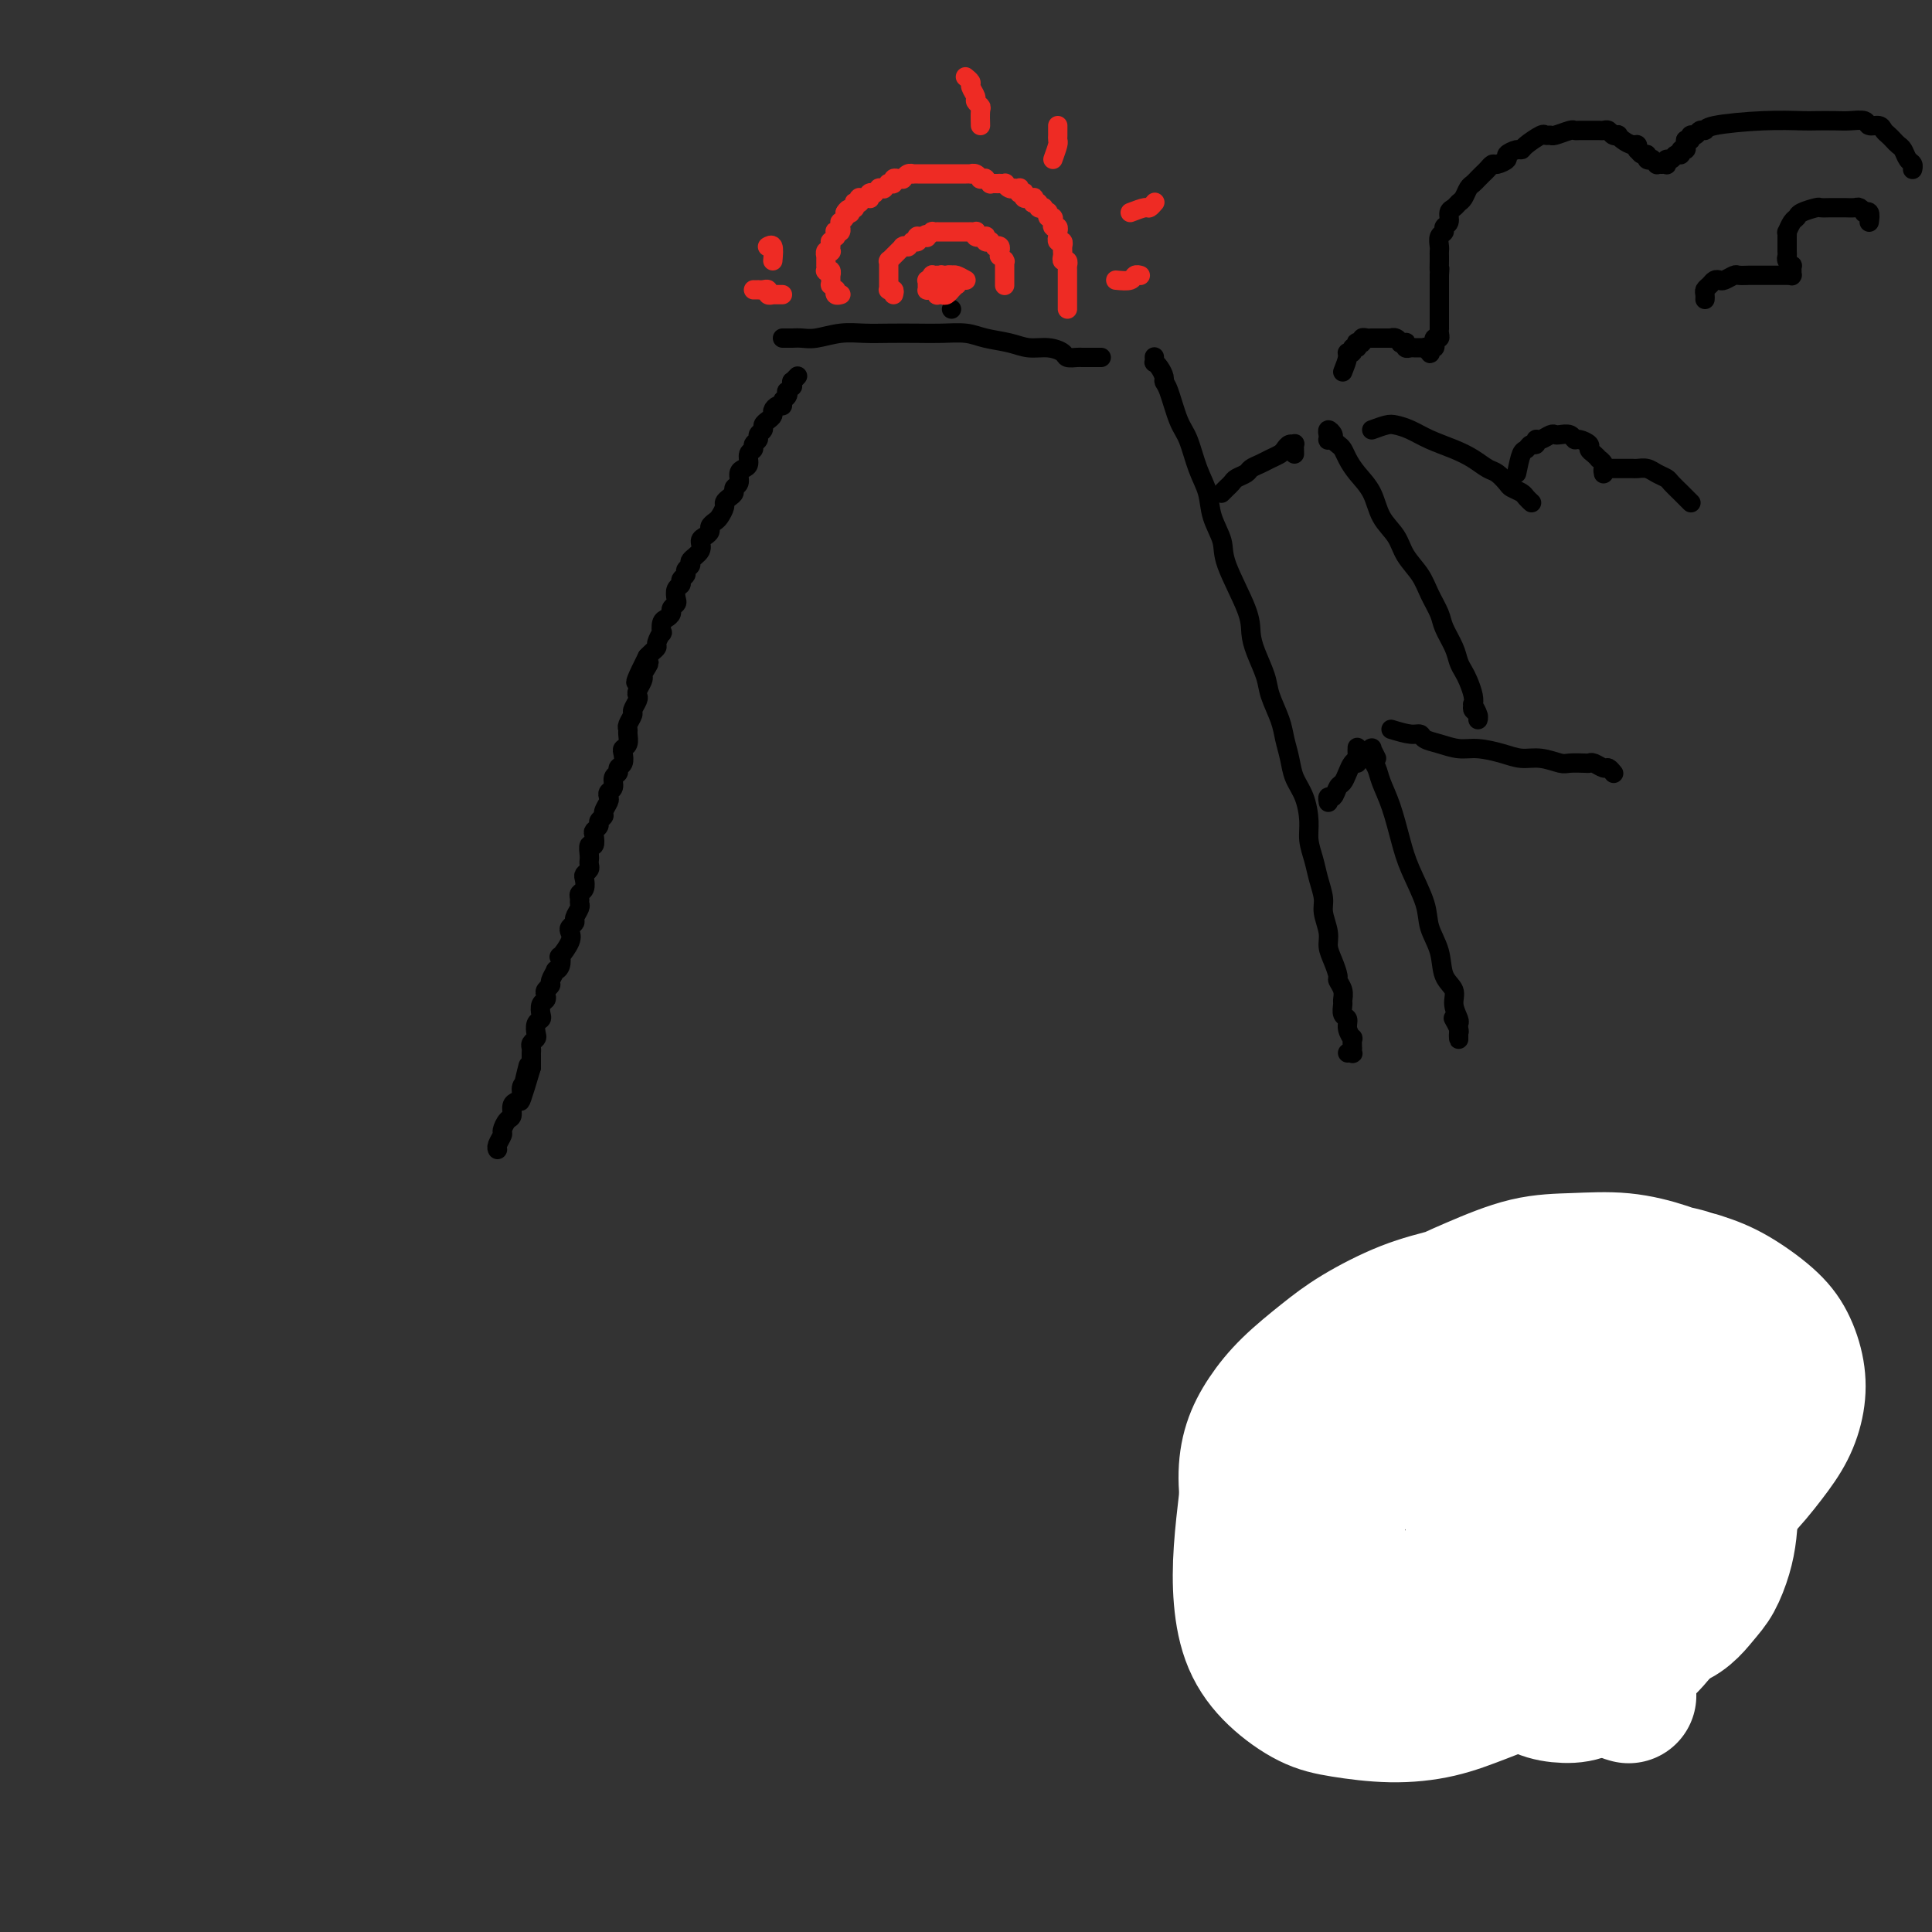<svg viewBox='0 0 400 400' version='1.1' xmlns='http://www.w3.org/2000/svg' xmlns:xlink='http://www.w3.org/1999/xlink'><rect x="0" y="0" width="400" height="400" fill="#333333" stroke="none"/><g fill='none' stroke='#000000' stroke-width='4' stroke-linecap='round' stroke-linejoin='round'><path d='M305,298c0.122,0.030 0.244,0.059 0,0c-0.244,-0.059 -0.854,-0.208 -1,0c-0.146,0.208 0.172,0.773 0,1c-0.172,0.227 -0.834,0.117 -1,0c-0.166,-0.117 0.163,-0.241 0,0c-0.163,0.241 -0.818,0.848 -1,1c-0.182,0.152 0.110,-0.151 0,0c-0.110,0.151 -0.621,0.757 -1,1c-0.379,0.243 -0.626,0.122 -1,0c-0.374,-0.122 -0.873,-0.244 -1,0c-0.127,0.244 0.120,0.854 0,1c-0.120,0.146 -0.606,-0.172 -1,0c-0.394,0.172 -0.697,0.835 -1,1c-0.303,0.165 -0.606,-0.167 -1,0c-0.394,0.167 -0.879,0.833 -1,1c-0.121,0.167 0.122,-0.167 0,0c-0.122,0.167 -0.610,0.833 -1,1c-0.390,0.167 -0.682,-0.166 -1,0c-0.318,0.166 -0.662,0.832 -1,1c-0.338,0.168 -0.672,-0.161 -1,0c-0.328,0.161 -0.651,0.813 -1,1c-0.349,0.187 -0.723,-0.091 -1,0c-0.277,0.091 -0.455,0.550 -1,1c-0.545,0.450 -1.455,0.890 -2,1c-0.545,0.110 -0.724,-0.110 -1,0c-0.276,0.110 -0.650,0.550 -1,1c-0.350,0.450 -0.676,0.909 -1,1c-0.324,0.091 -0.646,-0.187 -1,0c-0.354,0.187 -0.739,0.839 -1,1c-0.261,0.161 -0.399,-0.168 -1,0c-0.601,0.168 -1.667,0.834 -2,1c-0.333,0.166 0.065,-0.167 0,0c-0.065,0.167 -0.595,0.833 -1,1c-0.405,0.167 -0.686,-0.167 -1,0c-0.314,0.167 -0.663,0.833 -1,1c-0.337,0.167 -0.664,-0.165 -1,0c-0.336,0.165 -0.682,0.828 -1,1c-0.318,0.172 -0.610,-0.146 -1,0c-0.390,0.146 -0.879,0.757 -1,1c-0.121,0.243 0.126,0.118 0,0c-0.126,-0.118 -0.625,-0.229 -1,0c-0.375,0.229 -0.626,0.797 -1,1c-0.374,0.203 -0.870,0.039 -1,0c-0.130,-0.039 0.105,0.046 0,0c-0.105,-0.046 -0.550,-0.222 -1,0c-0.450,0.222 -0.904,0.843 -1,1c-0.096,0.157 0.167,-0.150 0,0c-0.167,0.150 -0.763,0.759 -1,1c-0.237,0.241 -0.115,0.116 0,0c0.115,-0.116 0.223,-0.224 0,0c-0.223,0.224 -0.778,0.778 -1,1c-0.222,0.222 -0.111,0.111 0,0'/><path d='M264,321c-6.585,3.497 -2.549,0.740 -1,0c1.549,-0.740 0.611,0.538 0,1c-0.611,0.462 -0.897,0.110 -1,0c-0.103,-0.110 -0.025,0.023 0,0c0.025,-0.023 -0.003,-0.202 0,0c0.003,0.202 0.038,0.786 0,1c-0.038,0.214 -0.150,0.057 0,0c0.150,-0.057 0.561,-0.015 1,0c0.439,0.015 0.905,0.004 1,0c0.095,-0.004 -0.182,-0.001 0,0c0.182,0.001 0.822,0.001 1,0c0.178,-0.001 -0.107,-0.004 0,0c0.107,0.004 0.606,0.015 1,0c0.394,-0.015 0.684,-0.057 1,0c0.316,0.057 0.657,0.211 1,0c0.343,-0.211 0.687,-0.788 1,-1c0.313,-0.212 0.594,-0.061 1,0c0.406,0.061 0.936,0.030 1,0c0.064,-0.030 -0.337,-0.060 0,0c0.337,0.060 1.414,0.208 2,0c0.586,-0.208 0.682,-0.774 1,-1c0.318,-0.226 0.859,-0.113 1,0c0.141,0.113 -0.118,0.226 0,0c0.118,-0.226 0.614,-0.793 1,-1c0.386,-0.207 0.662,-0.056 1,0c0.338,0.056 0.738,0.015 1,0c0.262,-0.015 0.385,-0.004 1,0c0.615,0.004 1.723,0.001 2,0c0.277,-0.001 -0.277,-0.000 0,0c0.277,0.000 1.384,0.000 2,0c0.616,-0.000 0.743,0.000 1,0c0.257,-0.000 0.646,-0.000 1,0c0.354,0.000 0.672,0.001 1,0c0.328,-0.001 0.665,-0.004 1,0c0.335,0.004 0.666,0.015 1,0c0.334,-0.015 0.671,-0.057 1,0c0.329,0.057 0.652,0.212 1,0c0.348,-0.212 0.723,-0.793 1,-1c0.277,-0.207 0.456,-0.041 1,0c0.544,0.041 1.454,-0.042 2,0c0.546,0.042 0.727,0.208 1,0c0.273,-0.208 0.636,-0.792 1,-1c0.364,-0.208 0.727,-0.042 1,0c0.273,0.042 0.454,-0.042 1,0c0.546,0.042 1.456,0.208 2,0c0.544,-0.208 0.723,-0.792 1,-1c0.277,-0.208 0.651,-0.042 1,0c0.349,0.042 0.672,-0.041 1,0c0.328,0.041 0.661,0.207 1,0c0.339,-0.207 0.683,-0.788 1,-1c0.317,-0.212 0.607,-0.057 1,0c0.393,0.057 0.890,0.015 1,0c0.110,-0.015 -0.166,-0.004 0,0c0.166,0.004 0.776,0.001 1,0c0.224,-0.001 0.064,-0.000 0,0c-0.064,0.000 -0.032,0.000 0,0'/><path d='M308,316c7.359,-1.083 2.756,-0.290 1,0c-1.756,0.290 -0.667,0.078 0,0c0.667,-0.078 0.910,-0.021 1,0c0.090,0.021 0.026,0.006 0,0c-0.026,-0.006 -0.013,-0.003 0,0'/><path d='M337,282c-0.837,-0.423 -1.675,-0.846 -2,-1c-0.325,-0.154 -0.139,-0.040 0,0c0.139,0.040 0.230,0.007 0,0c-0.230,-0.007 -0.783,0.012 -1,0c-0.217,-0.012 -0.100,-0.056 0,0c0.100,0.056 0.182,0.211 0,0c-0.182,-0.211 -0.627,-0.790 -1,-1c-0.373,-0.210 -0.674,-0.053 -1,0c-0.326,0.053 -0.679,0.000 -1,0c-0.321,-0.000 -0.611,0.052 -1,0c-0.389,-0.052 -0.878,-0.207 -1,0c-0.122,0.207 0.122,0.776 0,1c-0.122,0.224 -0.610,0.101 -1,0c-0.390,-0.101 -0.683,-0.181 -1,0c-0.317,0.181 -0.658,0.622 -1,1c-0.342,0.378 -0.684,0.693 -1,1c-0.316,0.307 -0.605,0.607 -1,1c-0.395,0.393 -0.894,0.879 -1,1c-0.106,0.121 0.182,-0.124 0,0c-0.182,0.124 -0.832,0.615 -1,1c-0.168,0.385 0.148,0.663 0,1c-0.148,0.337 -0.758,0.733 -1,1c-0.242,0.267 -0.116,0.405 0,1c0.116,0.595 0.224,1.647 0,2c-0.224,0.353 -0.778,0.006 -1,0c-0.222,-0.006 -0.112,0.327 0,1c0.112,0.673 0.226,1.686 0,2c-0.226,0.314 -0.793,-0.071 -1,0c-0.207,0.071 -0.056,0.597 0,1c0.056,0.403 0.015,0.681 0,1c-0.015,0.319 -0.004,0.677 0,1c0.004,0.323 0.001,0.611 0,1c-0.001,0.389 -0.000,0.878 0,1c0.000,0.122 0.000,-0.122 0,0c-0.000,0.122 -0.001,0.610 0,1c0.001,0.390 0.003,0.682 0,1c-0.003,0.318 -0.011,0.663 0,1c0.011,0.337 0.040,0.667 0,1c-0.040,0.333 -0.150,0.668 0,1c0.150,0.332 0.561,0.662 1,1c0.439,0.338 0.905,0.683 1,1c0.095,0.317 -0.182,0.606 0,1c0.182,0.394 0.823,0.894 1,1c0.177,0.106 -0.108,-0.183 0,0c0.108,0.183 0.610,0.837 1,1c0.390,0.163 0.668,-0.167 1,0c0.332,0.167 0.718,0.829 1,1c0.282,0.171 0.461,-0.150 1,0c0.539,0.150 1.440,0.772 2,1c0.560,0.228 0.780,0.061 1,0c0.220,-0.061 0.440,-0.016 1,0c0.560,0.016 1.458,0.004 2,0c0.542,-0.004 0.726,-0.000 1,0c0.274,0.000 0.637,-0.004 1,0c0.363,0.004 0.727,0.016 1,0c0.273,-0.016 0.454,-0.061 1,0c0.546,0.061 1.456,0.226 2,0c0.544,-0.226 0.723,-0.844 1,-1c0.277,-0.156 0.651,0.150 1,0c0.349,-0.150 0.671,-0.757 1,-1c0.329,-0.243 0.664,-0.121 1,0'/><path d='M342,309c2.189,-0.549 1.160,-0.921 1,-1c-0.160,-0.079 0.549,0.133 1,0c0.451,-0.133 0.646,-0.613 1,-1c0.354,-0.387 0.869,-0.681 1,-1c0.131,-0.319 -0.122,-0.663 0,-1c0.122,-0.337 0.620,-0.668 1,-1c0.380,-0.332 0.641,-0.667 1,-1c0.359,-0.333 0.814,-0.666 1,-1c0.186,-0.334 0.102,-0.671 0,-1c-0.102,-0.329 -0.224,-0.652 0,-1c0.224,-0.348 0.792,-0.722 1,-1c0.208,-0.278 0.056,-0.459 0,-1c-0.056,-0.541 -0.015,-1.441 0,-2c0.015,-0.559 0.005,-0.778 0,-1c-0.005,-0.222 -0.005,-0.446 0,-1c0.005,-0.554 0.016,-1.439 0,-2c-0.016,-0.561 -0.060,-0.798 0,-1c0.060,-0.202 0.223,-0.369 0,-1c-0.223,-0.631 -0.833,-1.724 -1,-2c-0.167,-0.276 0.109,0.267 0,0c-0.109,-0.267 -0.602,-1.344 -1,-2c-0.398,-0.656 -0.702,-0.893 -1,-1c-0.298,-0.107 -0.592,-0.085 -1,0c-0.408,0.085 -0.931,0.233 -1,0c-0.069,-0.233 0.314,-0.846 0,-1c-0.314,-0.154 -1.327,0.151 -2,0c-0.673,-0.151 -1.007,-0.758 -1,-1c0.007,-0.242 0.356,-0.117 0,0c-0.356,0.117 -1.415,0.227 -2,0c-0.585,-0.227 -0.696,-0.792 -1,-1c-0.304,-0.208 -0.801,-0.059 -1,0c-0.199,0.059 -0.099,0.030 0,0'/><path d='M302,294c-0.000,-0.737 -0.000,-1.473 0,-2c0.000,-0.527 0.001,-0.844 0,-1c-0.001,-0.156 -0.004,-0.151 0,0c0.004,0.151 0.015,0.448 0,0c-0.015,-0.448 -0.056,-1.639 0,-2c0.056,-0.361 0.207,0.110 0,0c-0.207,-0.110 -0.774,-0.799 -1,-1c-0.226,-0.201 -0.112,0.086 0,0c0.112,-0.086 0.222,-0.545 0,-1c-0.222,-0.455 -0.776,-0.905 -1,-1c-0.224,-0.095 -0.116,0.167 0,0c0.116,-0.167 0.242,-0.762 0,-1c-0.242,-0.238 -0.852,-0.120 -1,0c-0.148,0.120 0.167,0.244 0,0c-0.167,-0.244 -0.814,-0.854 -1,-1c-0.186,-0.146 0.090,0.171 0,0c-0.090,-0.171 -0.545,-0.831 -1,-1c-0.455,-0.169 -0.909,0.152 -1,0c-0.091,-0.152 0.183,-0.777 0,-1c-0.183,-0.223 -0.822,-0.046 -1,0c-0.178,0.046 0.106,-0.040 0,0c-0.106,0.040 -0.602,0.207 -1,0c-0.398,-0.207 -0.698,-0.788 -1,-1c-0.302,-0.212 -0.607,-0.056 -1,0c-0.393,0.056 -0.875,0.011 -1,0c-0.125,-0.011 0.106,0.011 0,0c-0.106,-0.011 -0.549,-0.056 -1,0c-0.451,0.056 -0.909,0.211 -1,0c-0.091,-0.211 0.187,-0.789 0,-1c-0.187,-0.211 -0.837,-0.057 -1,0c-0.163,0.057 0.163,0.015 0,0c-0.163,-0.015 -0.813,-0.004 -1,0c-0.187,0.004 0.090,-0.000 0,0c-0.090,0.000 -0.545,0.004 -1,0c-0.455,-0.004 -0.909,-0.016 -1,0c-0.091,0.016 0.182,0.060 0,0c-0.182,-0.060 -0.818,-0.222 -1,0c-0.182,0.222 0.091,0.829 0,1c-0.091,0.171 -0.545,-0.095 -1,0c-0.455,0.095 -0.911,0.552 -1,1c-0.089,0.448 0.187,0.889 0,1c-0.187,0.111 -0.839,-0.107 -1,0c-0.161,0.107 0.168,0.540 0,1c-0.168,0.460 -0.833,0.945 -1,1c-0.167,0.055 0.166,-0.322 0,0c-0.166,0.322 -0.829,1.343 -1,2c-0.171,0.657 0.150,0.950 0,1c-0.150,0.050 -0.772,-0.141 -1,0c-0.228,0.141 -0.061,0.615 0,1c0.061,0.385 0.016,0.680 0,1c-0.016,0.320 -0.004,0.663 0,1c0.004,0.337 0.001,0.668 0,1c-0.001,0.332 -0.000,0.666 0,1c0.000,0.334 0.000,0.667 0,1c-0.000,0.333 -0.000,0.667 0,1c0.000,0.333 0.000,0.667 0,1c-0.000,0.333 -0.000,0.667 0,1c0.000,0.333 0.000,0.667 0,1'/><path d='M278,298c-0.296,1.978 -0.037,0.424 0,0c0.037,-0.424 -0.149,0.281 0,1c0.149,0.719 0.631,1.450 1,2c0.369,0.550 0.623,0.918 1,1c0.377,0.082 0.876,-0.122 1,0c0.124,0.122 -0.125,0.568 0,1c0.125,0.432 0.626,0.848 1,1c0.374,0.152 0.622,0.041 1,0c0.378,-0.041 0.886,-0.011 1,0c0.114,0.011 -0.166,0.003 0,0c0.166,-0.003 0.776,-0.001 1,0c0.224,0.001 0.060,0.000 0,0c-0.060,-0.000 -0.017,-0.000 0,0c0.017,0.000 0.009,0.000 0,0'/><path d='M303,296c-0.504,0.000 -1.008,0.000 -1,0c0.008,-0.000 0.527,-0.000 1,0c0.473,0.000 0.900,0.000 1,0c0.100,-0.000 -0.128,-0.000 0,0c0.128,0.000 0.612,0.001 1,0c0.388,-0.001 0.681,-0.004 1,0c0.319,0.004 0.662,0.015 1,0c0.338,-0.015 0.669,-0.057 1,0c0.331,0.057 0.663,0.211 1,0c0.337,-0.211 0.679,-0.789 1,-1c0.321,-0.211 0.622,-0.057 1,0c0.378,0.057 0.832,0.015 1,0c0.168,-0.015 0.048,-0.004 0,0c-0.048,0.004 -0.024,0.002 0,0'/><path d='M318,315c1.151,0.309 2.302,0.619 3,1c0.698,0.381 0.943,0.834 1,1c0.057,0.166 -0.074,0.044 0,0c0.074,-0.044 0.352,-0.012 1,0c0.648,0.012 1.666,0.003 2,0c0.334,-0.003 -0.016,-0.001 0,0c0.016,0.001 0.398,-0.000 1,0c0.602,0.000 1.423,0.001 2,0c0.577,-0.001 0.910,-0.004 1,0c0.090,0.004 -0.064,0.016 0,0c0.064,-0.016 0.347,-0.061 1,0c0.653,0.061 1.677,0.227 2,0c0.323,-0.227 -0.053,-0.845 0,-1c0.053,-0.155 0.536,0.155 1,0c0.464,-0.155 0.908,-0.774 1,-1c0.092,-0.226 -0.168,-0.059 0,0c0.168,0.059 0.763,0.011 1,0c0.237,-0.011 0.117,0.015 0,0c-0.117,-0.015 -0.231,-0.071 0,0c0.231,0.071 0.808,0.268 1,0c0.192,-0.268 -0.001,-1.000 0,-1c0.001,-0.000 0.196,0.732 0,1c-0.196,0.268 -0.785,0.072 -1,0c-0.215,-0.072 -0.058,-0.019 0,0c0.058,0.019 0.016,0.005 0,0c-0.016,-0.005 -0.004,-0.001 0,0c0.004,0.001 0.002,0.001 0,0'/><path d='M291,322c0.425,0.444 0.850,0.889 1,1c0.150,0.111 0.026,-0.111 0,0c-0.026,0.111 0.046,0.554 0,1c-0.046,0.446 -0.210,0.893 0,1c0.210,0.107 0.792,-0.126 1,0c0.208,0.126 0.041,0.611 0,1c-0.041,0.389 0.045,0.682 0,1c-0.045,0.318 -0.222,0.663 0,1c0.222,0.337 0.843,0.668 1,1c0.157,0.332 -0.150,0.666 0,1c0.150,0.334 0.757,0.667 1,1c0.243,0.333 0.122,0.667 0,1c-0.122,0.333 -0.244,0.666 0,1c0.244,0.334 0.854,0.668 1,1c0.146,0.332 -0.171,0.663 0,1c0.171,0.337 0.829,0.682 1,1c0.171,0.318 -0.146,0.609 0,1c0.146,0.391 0.756,0.883 1,1c0.244,0.117 0.122,-0.141 0,0c-0.122,0.141 -0.244,0.682 0,1c0.244,0.318 0.854,0.415 1,1c0.146,0.585 -0.171,1.658 0,2c0.171,0.342 0.829,-0.048 1,0c0.171,0.048 -0.146,0.534 0,1c0.146,0.466 0.756,0.913 1,1c0.244,0.087 0.122,-0.184 0,0c-0.122,0.184 -0.243,0.824 0,1c0.243,0.176 0.849,-0.110 1,0c0.151,0.110 -0.152,0.617 0,1c0.152,0.383 0.759,0.643 1,1c0.241,0.357 0.118,0.813 0,1c-0.118,0.187 -0.229,0.106 0,0c0.229,-0.106 0.797,-0.238 1,0c0.203,0.238 0.040,0.848 0,1c-0.040,0.152 0.042,-0.152 0,0c-0.042,0.152 -0.207,0.759 0,1c0.207,0.241 0.786,0.117 1,0c0.214,-0.117 0.061,-0.227 0,0c-0.061,0.227 -0.032,0.792 0,1c0.032,0.208 0.065,0.060 0,0c-0.065,-0.060 -0.229,-0.030 0,0c0.229,0.030 0.850,0.061 1,0c0.150,-0.061 -0.170,-0.212 0,0c0.170,0.212 0.829,0.789 1,1c0.171,0.211 -0.147,0.057 0,0c0.147,-0.057 0.761,-0.015 1,0c0.239,0.015 0.105,0.004 0,0c-0.105,-0.004 -0.182,-0.001 0,0c0.182,0.001 0.623,0.000 1,0c0.377,-0.000 0.688,-0.000 1,0'/><path d='M310,352c1.018,0.619 0.063,0.166 0,0c-0.063,-0.166 0.767,-0.044 1,0c0.233,0.044 -0.130,0.012 0,0c0.130,-0.012 0.752,-0.003 1,0c0.248,0.003 0.123,0.001 0,0c-0.123,-0.001 -0.244,-0.000 0,0c0.244,0.000 0.854,0.000 1,0c0.146,-0.000 -0.171,-0.000 0,0c0.171,0.000 0.829,0.000 1,0c0.171,-0.000 -0.146,-0.000 0,0c0.146,0.000 0.756,-0.000 1,0c0.244,0.000 0.122,0.000 0,0c-0.122,-0.000 -0.244,-0.000 0,0c0.244,0.000 0.854,0.000 1,0c0.146,-0.000 -0.172,-0.000 0,0c0.172,0.000 0.835,0.001 1,0c0.165,-0.001 -0.167,-0.004 0,0c0.167,0.004 0.833,0.015 1,0c0.167,-0.015 -0.167,-0.057 0,0c0.167,0.057 0.833,0.211 1,0c0.167,-0.211 -0.167,-0.789 0,-1c0.167,-0.211 0.833,-0.056 1,0c0.167,0.056 -0.165,0.011 0,0c0.165,-0.011 0.828,0.011 1,0c0.172,-0.011 -0.146,-0.054 0,0c0.146,0.054 0.756,0.207 1,0c0.244,-0.207 0.121,-0.772 0,-1c-0.121,-0.228 -0.238,-0.117 0,0c0.238,0.117 0.833,0.241 1,0c0.167,-0.241 -0.095,-0.848 0,-1c0.095,-0.152 0.548,0.151 1,0c0.452,-0.151 0.905,-0.757 1,-1c0.095,-0.243 -0.167,-0.122 0,0c0.167,0.122 0.763,0.244 1,0c0.237,-0.244 0.115,-0.853 0,-1c-0.115,-0.147 -0.223,0.167 0,0c0.223,-0.167 0.777,-0.814 1,-1c0.223,-0.186 0.116,0.091 0,0c-0.116,-0.091 -0.241,-0.550 0,-1c0.241,-0.450 0.850,-0.890 1,-1c0.150,-0.110 -0.157,0.111 0,0c0.157,-0.111 0.778,-0.555 1,-1c0.222,-0.445 0.046,-0.893 0,-1c-0.046,-0.107 0.039,0.125 0,0c-0.039,-0.125 -0.203,-0.607 0,-1c0.203,-0.393 0.771,-0.697 1,-1c0.229,-0.303 0.118,-0.606 0,-1c-0.118,-0.394 -0.242,-0.879 0,-1c0.242,-0.121 0.849,0.122 1,0c0.151,-0.122 -0.156,-0.610 0,-1c0.156,-0.390 0.774,-0.682 1,-1c0.226,-0.318 0.061,-0.663 0,-1c-0.061,-0.337 -0.017,-0.667 0,-1c0.017,-0.333 0.008,-0.670 0,-1c-0.008,-0.330 -0.016,-0.652 0,-1c0.016,-0.348 0.057,-0.723 0,-1c-0.057,-0.277 -0.211,-0.455 0,-1c0.211,-0.545 0.789,-1.455 1,-2c0.211,-0.545 0.056,-0.723 0,-1c-0.056,-0.277 -0.012,-0.651 0,-1c0.012,-0.349 -0.007,-0.671 0,-1c0.007,-0.329 0.040,-0.666 0,-1c-0.040,-0.334 -0.154,-0.667 0,-1c0.154,-0.333 0.577,-0.667 1,-1'/><path d='M334,322c1.238,-3.824 0.332,-0.885 0,0c-0.332,0.885 -0.089,-0.284 0,-1c0.089,-0.716 0.024,-0.980 0,-1c-0.024,-0.020 -0.006,0.205 0,0c0.006,-0.205 0.002,-0.839 0,-1c-0.002,-0.161 -0.000,0.153 0,0c0.000,-0.153 0.000,-0.772 0,-1c-0.000,-0.228 -0.000,-0.065 0,0c0.000,0.065 0.000,0.033 0,0'/><path d='M332,332c-1.292,0.000 -2.583,0.000 -3,0c-0.417,0.000 0.042,0.000 0,0c-0.042,0.000 -0.585,-0.000 -1,0c-0.415,0.000 -0.701,0.000 -1,0c-0.299,0.000 -0.610,0.000 -1,0c-0.390,0.000 -0.860,-0.000 -1,0c-0.140,0.000 0.050,0.000 0,0c-0.050,0.000 -0.339,-0.000 -1,0c-0.661,0.000 -1.693,0.000 -2,0c-0.307,-0.000 0.110,0.000 0,0c-0.110,0.000 -0.746,0.000 -1,0c-0.254,0.000 -0.127,0.000 0,0'/><path d='M295,274c-0.724,-0.422 -1.448,-0.844 -2,-1c-0.552,-0.156 -0.931,-0.046 -1,0c-0.069,0.046 0.174,0.026 0,0c-0.174,-0.026 -0.763,-0.060 -1,0c-0.237,0.060 -0.120,0.213 0,0c0.120,-0.213 0.243,-0.793 0,-1c-0.243,-0.207 -0.854,-0.041 -1,0c-0.146,0.041 0.171,-0.042 0,0c-0.171,0.042 -0.830,0.208 -1,0c-0.170,-0.208 0.151,-0.792 0,-1c-0.151,-0.208 -0.773,-0.041 -1,0c-0.227,0.041 -0.060,-0.045 0,0c0.060,0.045 0.012,0.222 0,0c-0.012,-0.222 0.011,-0.843 0,-1c-0.011,-0.157 -0.055,0.150 0,0c0.055,-0.150 0.211,-0.757 0,-1c-0.211,-0.243 -0.789,-0.122 -1,0c-0.211,0.122 -0.056,0.244 0,0c0.056,-0.244 0.014,-0.854 0,-1c-0.014,-0.146 -0.000,0.171 0,0c0.000,-0.171 -0.014,-0.829 0,-1c0.014,-0.171 0.055,0.147 0,0c-0.055,-0.147 -0.207,-0.757 0,-1c0.207,-0.243 0.772,-0.118 1,0c0.228,0.118 0.117,0.227 0,0c-0.117,-0.227 -0.241,-0.792 0,-1c0.241,-0.208 0.848,-0.060 1,0c0.152,0.060 -0.152,0.030 0,0c0.152,-0.030 0.759,-0.061 1,0c0.241,0.061 0.116,0.213 0,0c-0.116,-0.213 -0.223,-0.793 0,-1c0.223,-0.207 0.777,-0.041 1,0c0.223,0.041 0.116,-0.042 0,0c-0.116,0.042 -0.242,0.208 0,0c0.242,-0.208 0.852,-0.792 1,-1c0.148,-0.208 -0.167,-0.042 0,0c0.167,0.042 0.815,-0.042 1,0c0.185,0.042 -0.092,0.208 0,0c0.092,-0.208 0.555,-0.792 1,-1c0.445,-0.208 0.874,-0.042 1,0c0.126,0.042 -0.052,-0.040 0,0c0.052,0.040 0.332,0.203 1,0c0.668,-0.203 1.722,-0.772 2,-1c0.278,-0.228 -0.221,-0.116 0,0c0.221,0.116 1.162,0.237 2,0c0.838,-0.237 1.572,-0.833 2,-1c0.428,-0.167 0.551,0.095 1,0c0.449,-0.095 1.225,-0.548 2,-1'/><path d='M305,259c3.225,-1.022 2.286,-0.077 2,0c-0.286,0.077 0.080,-0.715 1,-1c0.920,-0.285 2.395,-0.063 3,0c0.605,0.063 0.340,-0.035 1,0c0.660,0.035 2.246,0.201 3,0c0.754,-0.201 0.677,-0.771 1,-1c0.323,-0.229 1.045,-0.118 2,0c0.955,0.118 2.142,0.242 3,0c0.858,-0.242 1.388,-0.849 2,-1c0.612,-0.151 1.305,0.156 2,0c0.695,-0.156 1.393,-0.773 2,-1c0.607,-0.227 1.125,-0.065 2,0c0.875,0.065 2.107,0.031 3,0c0.893,-0.031 1.447,-0.061 2,0c0.553,0.061 1.107,0.212 2,0c0.893,-0.212 2.127,-0.789 3,-1c0.873,-0.211 1.385,-0.057 2,0c0.615,0.057 1.334,0.015 2,0c0.666,-0.015 1.278,-0.004 2,0c0.722,0.004 1.555,0.001 2,0c0.445,-0.001 0.501,-0.001 1,0c0.499,0.001 1.439,0.001 2,0c0.561,-0.001 0.743,-0.004 1,0c0.257,0.004 0.588,0.014 1,0c0.412,-0.014 0.905,-0.053 1,0c0.095,0.053 -0.208,0.196 0,0c0.208,-0.196 0.929,-0.733 1,-1c0.071,-0.267 -0.506,-0.264 -1,0c-0.494,0.264 -0.906,0.788 -1,1c-0.094,0.212 0.130,0.112 0,0c-0.130,-0.112 -0.612,-0.238 -1,0c-0.388,0.238 -0.681,0.838 -1,1c-0.319,0.162 -0.663,-0.115 -1,0c-0.337,0.115 -0.667,0.622 -1,1c-0.333,0.378 -0.670,0.626 -1,1c-0.330,0.374 -0.651,0.875 -1,1c-0.349,0.125 -0.724,-0.125 -1,0c-0.276,0.125 -0.454,0.625 -1,1c-0.546,0.375 -1.459,0.625 -2,1c-0.541,0.375 -0.708,0.874 -1,1c-0.292,0.126 -0.707,-0.120 -1,0c-0.293,0.120 -0.463,0.606 -1,1c-0.537,0.394 -1.439,0.697 -2,1c-0.561,0.303 -0.780,0.606 -1,1c-0.220,0.394 -0.440,0.880 -1,1c-0.560,0.120 -1.460,-0.127 -2,0c-0.540,0.127 -0.722,0.626 -1,1c-0.278,0.374 -0.653,0.621 -1,1c-0.347,0.379 -0.666,0.890 -1,1c-0.334,0.110 -0.682,-0.182 -1,0c-0.318,0.182 -0.607,0.837 -1,1c-0.393,0.163 -0.891,-0.167 -1,0c-0.109,0.167 0.170,0.829 0,1c-0.170,0.171 -0.789,-0.150 -1,0c-0.211,0.150 -0.015,0.772 0,1c0.015,0.228 -0.150,0.061 0,0c0.150,-0.061 0.614,-0.018 1,0c0.386,0.018 0.693,0.009 1,0'/><path d='M328,271c-3.628,2.403 -0.198,-0.088 1,-1c1.198,-0.912 0.165,-0.245 0,0c-0.165,0.245 0.537,0.067 1,0c0.463,-0.067 0.687,-0.022 1,0c0.313,0.022 0.717,0.020 1,0c0.283,-0.020 0.446,-0.057 1,0c0.554,0.057 1.499,0.208 2,0c0.501,-0.208 0.558,-0.774 1,-1c0.442,-0.226 1.268,-0.112 2,0c0.732,0.112 1.370,0.222 2,0c0.630,-0.222 1.253,-0.776 2,-1c0.747,-0.224 1.617,-0.117 2,0c0.383,0.117 0.278,0.242 1,0c0.722,-0.242 2.272,-0.853 3,-1c0.728,-0.147 0.633,0.171 1,0c0.367,-0.171 1.197,-0.829 2,-1c0.803,-0.171 1.581,0.147 2,0c0.419,-0.147 0.479,-0.758 1,-1c0.521,-0.242 1.501,-0.117 2,0c0.499,0.117 0.515,0.224 1,0c0.485,-0.224 1.439,-0.778 2,-1c0.561,-0.222 0.728,-0.112 1,0c0.272,0.112 0.650,0.226 1,0c0.350,-0.226 0.672,-0.793 1,-1c0.328,-0.207 0.661,-0.056 1,0c0.339,0.056 0.682,0.015 1,0c0.318,-0.015 0.611,-0.004 1,0c0.389,0.004 0.875,0.001 1,0c0.125,-0.001 -0.110,-0.001 0,0c0.110,0.001 0.565,0.004 1,0c0.435,-0.004 0.850,-0.015 1,0c0.150,0.015 0.036,0.057 0,0c-0.036,-0.057 0.005,-0.212 0,0c-0.005,0.212 -0.058,0.793 0,1c0.058,0.207 0.227,0.042 0,0c-0.227,-0.042 -0.849,0.040 -1,0c-0.151,-0.040 0.171,-0.203 0,0c-0.171,0.203 -0.833,0.771 -1,1c-0.167,0.229 0.161,0.118 0,0c-0.161,-0.118 -0.813,-0.243 -1,0c-0.187,0.243 0.090,0.853 0,1c-0.090,0.147 -0.546,-0.171 -1,0c-0.454,0.171 -0.905,0.829 -1,1c-0.095,0.171 0.167,-0.146 0,0c-0.167,0.146 -0.762,0.756 -1,1c-0.238,0.244 -0.120,0.122 0,0c0.120,-0.122 0.242,-0.243 0,0c-0.242,0.243 -0.849,0.850 -1,1c-0.151,0.150 0.156,-0.156 0,0c-0.156,0.156 -0.773,0.773 -1,1c-0.227,0.227 -0.065,0.065 0,0c0.065,-0.065 0.032,-0.032 0,0'/><path d='M361,284c0.423,0.764 0.845,1.528 1,2c0.155,0.472 0.041,0.651 0,1c-0.041,0.349 -0.011,0.867 0,1c0.011,0.133 0.003,-0.119 0,0c-0.003,0.119 -0.001,0.609 0,1c0.001,0.391 0.000,0.682 0,1c-0.000,0.318 -0.000,0.663 0,1c0.000,0.337 0.001,0.668 0,1c-0.001,0.332 -0.004,0.666 0,1c0.004,0.334 0.016,0.667 0,1c-0.016,0.333 -0.061,0.667 0,1c0.061,0.333 0.228,0.666 0,1c-0.228,0.334 -0.849,0.668 -1,1c-0.151,0.332 0.170,0.662 0,1c-0.170,0.338 -0.829,0.683 -1,1c-0.171,0.317 0.148,0.606 0,1c-0.148,0.394 -0.761,0.893 -1,1c-0.239,0.107 -0.102,-0.178 0,0c0.102,0.178 0.171,0.818 0,1c-0.171,0.182 -0.581,-0.095 -1,0c-0.419,0.095 -0.848,0.561 -1,1c-0.152,0.439 -0.027,0.850 0,1c0.027,0.150 -0.044,0.040 0,0c0.044,-0.040 0.204,-0.011 0,0c-0.204,0.011 -0.773,0.003 -1,0c-0.227,-0.003 -0.114,-0.002 0,0'/><path d='M348,311c0.301,-0.453 0.601,-0.906 1,-1c0.399,-0.094 0.895,0.170 1,0c0.105,-0.170 -0.182,-0.774 0,-1c0.182,-0.226 0.832,-0.076 1,0c0.168,0.076 -0.147,0.076 0,0c0.147,-0.076 0.757,-0.228 1,0c0.243,0.228 0.118,0.834 0,1c-0.118,0.166 -0.228,-0.110 0,0c0.228,0.110 0.793,0.607 1,1c0.207,0.393 0.056,0.682 0,1c-0.056,0.318 -0.015,0.667 0,1c0.015,0.333 0.005,0.652 0,1c-0.005,0.348 -0.005,0.724 0,1c0.005,0.276 0.015,0.451 0,1c-0.015,0.549 -0.056,1.470 0,2c0.056,0.530 0.207,0.667 0,1c-0.207,0.333 -0.772,0.860 -1,1c-0.228,0.140 -0.117,-0.107 0,0c0.117,0.107 0.241,0.568 0,1c-0.241,0.432 -0.848,0.834 -1,1c-0.152,0.166 0.152,0.097 0,0c-0.152,-0.097 -0.759,-0.222 -1,0c-0.241,0.222 -0.116,0.792 0,1c0.116,0.208 0.223,0.056 0,0c-0.223,-0.056 -0.777,-0.015 -1,0c-0.223,0.015 -0.116,0.004 0,0c0.116,-0.004 0.241,-0.002 0,0c-0.241,0.002 -0.849,0.004 -1,0c-0.151,-0.004 0.156,-0.015 0,0c-0.156,0.015 -0.774,0.056 -1,0c-0.226,-0.056 -0.061,-0.207 0,0c0.061,0.207 0.017,0.774 0,1c-0.017,0.226 -0.009,0.113 0,0'/><path d='M346,325c-0.423,0.726 -0.845,1.451 -1,2c-0.155,0.549 -0.041,0.920 0,1c0.041,0.080 0.011,-0.133 0,0c-0.011,0.133 -0.003,0.612 0,1c0.003,0.388 0.001,0.685 0,1c-0.001,0.315 -0.001,0.647 0,1c0.001,0.353 0.001,0.729 0,1c-0.001,0.271 -0.004,0.439 0,1c0.004,0.561 0.016,1.515 0,2c-0.016,0.485 -0.061,0.501 0,1c0.061,0.499 0.227,1.479 0,2c-0.227,0.521 -0.848,0.581 -1,1c-0.152,0.419 0.166,1.197 0,2c-0.166,0.803 -0.814,1.629 -1,2c-0.186,0.371 0.090,0.285 0,1c-0.090,0.715 -0.546,2.230 -1,3c-0.454,0.770 -0.905,0.794 -1,1c-0.095,0.206 0.167,0.594 0,1c-0.167,0.406 -0.762,0.830 -1,1c-0.238,0.170 -0.119,0.085 0,0'/></g>
<g fill='none' stroke='#FFFFFF' stroke-width='28' stroke-linecap='round' stroke-linejoin='round'><path d='M312,285c-2.533,0.913 -5.067,1.826 -7,3c-1.933,1.174 -3.267,2.610 -7,5c-3.733,2.390 -9.866,5.735 -13,8c-3.134,2.265 -3.269,3.452 -4,5c-0.731,1.548 -2.059,3.458 -3,5c-0.941,1.542 -1.495,2.715 -2,4c-0.505,1.285 -0.960,2.680 -1,4c-0.040,1.320 0.335,2.564 1,4c0.665,1.436 1.618,3.065 3,4c1.382,0.935 3.192,1.178 5,2c1.808,0.822 3.613,2.225 6,3c2.387,0.775 5.355,0.922 8,1c2.645,0.078 4.967,0.088 8,0c3.033,-0.088 6.777,-0.272 10,-1c3.223,-0.728 5.925,-1.998 9,-3c3.075,-1.002 6.524,-1.736 10,-3c3.476,-1.264 6.979,-3.057 10,-5c3.021,-1.943 5.559,-4.037 8,-6c2.441,-1.963 4.785,-3.794 7,-6c2.215,-2.206 4.301,-4.788 6,-7c1.699,-2.212 3.010,-4.053 4,-6c0.990,-1.947 1.659,-3.998 2,-6c0.341,-2.002 0.353,-3.953 0,-6c-0.353,-2.047 -1.070,-4.188 -2,-6c-0.930,-1.812 -2.074,-3.294 -4,-5c-1.926,-1.706 -4.633,-3.635 -7,-5c-2.367,-1.365 -4.393,-2.164 -7,-3c-2.607,-0.836 -5.797,-1.707 -9,-2c-3.203,-0.293 -6.421,-0.008 -10,0c-3.579,0.008 -7.520,-0.260 -11,0c-3.480,0.260 -6.501,1.047 -10,2c-3.499,0.953 -7.478,2.073 -11,3c-3.522,0.927 -6.588,1.660 -10,3c-3.412,1.340 -7.169,3.287 -10,5c-2.831,1.713 -4.735,3.193 -7,5c-2.265,1.807 -4.892,3.941 -7,6c-2.108,2.059 -3.696,4.044 -5,6c-1.304,1.956 -2.322,3.884 -3,6c-0.678,2.116 -1.016,4.421 -1,7c0.016,2.579 0.387,5.432 1,8c0.613,2.568 1.469,4.849 3,7c1.531,2.151 3.738,4.171 6,6c2.262,1.829 4.580,3.467 7,5c2.420,1.533 4.944,2.963 8,4c3.056,1.037 6.646,1.683 10,2c3.354,0.317 6.473,0.307 10,0c3.527,-0.307 7.461,-0.909 11,-2c3.539,-1.091 6.683,-2.669 10,-4c3.317,-1.331 6.806,-2.414 10,-4c3.194,-1.586 6.094,-3.674 9,-6c2.906,-2.326 5.820,-4.889 8,-7c2.180,-2.111 3.626,-3.771 6,-8c2.374,-4.229 5.676,-11.026 7,-15c1.324,-3.974 0.668,-5.123 0,-7c-0.668,-1.877 -1.350,-4.482 -2,-7c-0.650,-2.518 -1.268,-4.948 -3,-7c-1.732,-2.052 -4.576,-3.726 -7,-5c-2.424,-1.274 -4.427,-2.148 -7,-3c-2.573,-0.852 -5.716,-1.683 -9,-2c-3.284,-0.317 -6.707,-0.119 -10,0c-3.293,0.119 -6.454,0.158 -10,1c-3.546,0.842 -7.478,2.488 -11,4c-3.522,1.512 -6.635,2.890 -10,5c-3.365,2.110 -6.983,4.953 -10,7c-3.017,2.047 -5.433,3.299 -9,7c-3.567,3.701 -8.283,9.850 -13,16'/><path d='M263,301c-4.480,5.346 -4.680,7.212 -5,10c-0.320,2.788 -0.762,6.498 -1,10c-0.238,3.502 -0.273,6.798 0,10c0.273,3.202 0.855,6.312 2,9c1.145,2.688 2.852,4.953 5,7c2.148,2.047 4.738,3.875 7,5c2.262,1.125 4.198,1.548 7,2c2.802,0.452 6.470,0.935 10,1c3.530,0.065 6.920,-0.286 10,-1c3.080,-0.714 5.849,-1.789 9,-3c3.151,-1.211 6.685,-2.557 10,-4c3.315,-1.443 6.412,-2.982 9,-5c2.588,-2.018 4.669,-4.514 7,-7c2.331,-2.486 4.913,-4.961 7,-7c2.087,-2.039 3.678,-3.642 5,-6c1.322,-2.358 2.374,-5.469 3,-8c0.626,-2.531 0.826,-4.480 1,-7c0.174,-2.520 0.323,-5.610 0,-8c-0.323,-2.390 -1.117,-4.079 -2,-6c-0.883,-1.921 -1.855,-4.072 -3,-6c-1.145,-1.928 -2.462,-3.633 -4,-5c-1.538,-1.367 -3.296,-2.397 -5,-3c-1.704,-0.603 -3.354,-0.778 -5,-1c-1.646,-0.222 -3.288,-0.491 -5,0c-1.712,0.491 -3.495,1.741 -5,3c-1.505,1.259 -2.733,2.526 -4,4c-1.267,1.474 -2.573,3.156 -4,5c-1.427,1.844 -2.973,3.850 -4,6c-1.027,2.150 -1.534,4.446 -2,7c-0.466,2.554 -0.891,5.368 -1,8c-0.109,2.632 0.098,5.082 0,8c-0.098,2.918 -0.502,6.305 0,9c0.502,2.695 1.911,4.698 3,7c1.089,2.302 1.857,4.903 3,7c1.143,2.097 2.660,3.689 4,5c1.340,1.311 2.504,2.341 4,3c1.496,0.659 3.326,0.948 5,1c1.674,0.052 3.193,-0.134 5,-1c1.807,-0.866 3.903,-2.414 6,-4c2.097,-1.586 4.195,-3.211 6,-5c1.805,-1.789 3.319,-3.743 5,-6c1.681,-2.257 3.531,-4.819 5,-7c1.469,-2.181 2.556,-3.981 4,-8c1.444,-4.019 3.244,-10.255 4,-14c0.756,-3.745 0.469,-4.997 0,-7c-0.469,-2.003 -1.118,-4.757 -2,-7c-0.882,-2.243 -1.996,-3.977 -3,-6c-1.004,-2.023 -1.899,-4.337 -3,-6c-1.101,-1.663 -2.409,-2.677 -4,-4c-1.591,-1.323 -3.465,-2.956 -5,-4c-1.535,-1.044 -2.732,-1.498 -4,-2c-1.268,-0.502 -2.608,-1.051 -4,-1c-1.392,0.051 -2.835,0.702 -4,1c-1.165,0.298 -2.053,0.244 -3,1c-0.947,0.756 -1.955,2.323 -3,4c-1.045,1.677 -2.129,3.466 -3,5c-0.871,1.534 -1.528,2.815 -2,5c-0.472,2.185 -0.757,5.275 -1,8c-0.243,2.725 -0.444,5.086 0,8c0.444,2.914 1.532,6.382 2,9c0.468,2.618 0.316,4.386 2,8c1.684,3.614 5.205,9.073 7,12c1.795,2.927 1.862,3.321 3,4c1.138,0.679 3.345,1.644 5,2c1.655,0.356 2.759,0.102 4,0c1.241,-0.102 2.621,-0.051 4,0'/><path d='M345,336c3.443,-0.645 5.551,-3.258 7,-5c1.449,-1.742 2.240,-2.614 3,-4c0.760,-1.386 1.491,-3.286 2,-5c0.509,-1.714 0.797,-3.241 1,-5c0.203,-1.759 0.320,-3.750 0,-6c-0.320,-2.250 -1.076,-4.761 -2,-7c-0.924,-2.239 -2.017,-4.208 -3,-6c-0.983,-1.792 -1.856,-3.407 -3,-5c-1.144,-1.593 -2.560,-3.165 -4,-4c-1.440,-0.835 -2.903,-0.933 -4,-1c-1.097,-0.067 -1.826,-0.101 -3,0c-1.174,0.101 -2.792,0.339 -4,1c-1.208,0.661 -2.007,1.746 -3,3c-0.993,1.254 -2.178,2.676 -3,4c-0.822,1.324 -1.279,2.551 -2,4c-0.721,1.449 -1.707,3.120 -2,5c-0.293,1.880 0.105,3.970 0,6c-0.105,2.030 -0.715,4.002 -1,6c-0.285,1.998 -0.246,4.022 0,6c0.246,1.978 0.700,3.910 1,6c0.300,2.090 0.446,4.339 1,6c0.554,1.661 1.514,2.734 2,4c0.486,1.266 0.496,2.724 1,4c0.504,1.276 1.501,2.370 2,3c0.499,0.630 0.498,0.796 1,1c0.502,0.204 1.506,0.446 2,1c0.494,0.554 0.479,1.418 1,2c0.521,0.582 1.577,0.880 2,1c0.423,0.120 0.211,0.060 0,0'/></g>
<g fill='none' stroke='#000000' stroke-width='4' stroke-linecap='round' stroke-linejoin='round'><path d='M165,78c0.114,-0.122 0.228,-0.244 0,0c-0.228,0.244 -0.797,0.854 -1,1c-0.203,0.146 -0.041,-0.172 0,0c0.041,0.172 -0.041,0.834 0,1c0.041,0.166 0.203,-0.163 0,0c-0.203,0.163 -0.772,0.818 -1,1c-0.228,0.182 -0.116,-0.110 0,0c0.116,0.110 0.237,0.621 0,1c-0.237,0.379 -0.833,0.626 -1,1c-0.167,0.374 0.096,0.874 0,1c-0.096,0.126 -0.552,-0.121 -1,0c-0.448,0.121 -0.890,0.610 -1,1c-0.110,0.390 0.110,0.682 0,1c-0.110,0.318 -0.550,0.663 -1,1c-0.450,0.337 -0.909,0.668 -1,1c-0.091,0.332 0.187,0.667 0,1c-0.187,0.333 -0.839,0.666 -1,1c-0.161,0.334 0.168,0.671 0,1c-0.168,0.329 -0.832,0.652 -1,1c-0.168,0.348 0.161,0.722 0,1c-0.161,0.278 -0.813,0.459 -1,1c-0.187,0.541 0.089,1.440 0,2c-0.089,0.560 -0.545,0.780 -1,1c-0.455,0.220 -0.909,0.440 -1,1c-0.091,0.560 0.182,1.460 0,2c-0.182,0.540 -0.818,0.721 -1,1c-0.182,0.279 0.092,0.656 0,1c-0.092,0.344 -0.549,0.655 -1,1c-0.451,0.345 -0.895,0.722 -1,1c-0.105,0.278 0.130,0.456 0,1c-0.130,0.544 -0.626,1.455 -1,2c-0.374,0.545 -0.626,0.723 -1,1c-0.374,0.277 -0.869,0.654 -1,1c-0.131,0.346 0.101,0.660 0,1c-0.101,0.340 -0.534,0.707 -1,1c-0.466,0.293 -0.966,0.512 -1,1c-0.034,0.488 0.398,1.244 0,2c-0.398,0.756 -1.627,1.512 -2,2c-0.373,0.488 0.111,0.708 0,1c-0.111,0.292 -0.818,0.654 -1,1c-0.182,0.346 0.161,0.674 0,1c-0.161,0.326 -0.827,0.651 -1,1c-0.173,0.349 0.146,0.724 0,1c-0.146,0.276 -0.756,0.455 -1,1c-0.244,0.545 -0.121,1.456 0,2c0.121,0.544 0.239,0.722 0,1c-0.239,0.278 -0.835,0.657 -1,1c-0.165,0.343 0.100,0.650 0,1c-0.100,0.350 -0.567,0.741 -1,1c-0.433,0.259 -0.833,0.384 -1,1c-0.167,0.616 -0.100,1.723 0,2c0.100,0.277 0.234,-0.277 0,0c-0.234,0.277 -0.836,1.383 -1,2c-0.164,0.617 0.110,0.743 0,1c-0.110,0.257 -0.603,0.645 -1,1c-0.397,0.355 -0.699,0.678 -1,1'/><path d='M134,136c-4.736,9.379 -1.077,3.826 0,2c1.077,-1.826 -0.430,0.074 -1,1c-0.570,0.926 -0.204,0.877 0,1c0.204,0.123 0.247,0.418 0,1c-0.247,0.582 -0.783,1.450 -1,2c-0.217,0.550 -0.114,0.781 0,1c0.114,0.219 0.241,0.426 0,1c-0.241,0.574 -0.849,1.515 -1,2c-0.151,0.485 0.157,0.515 0,1c-0.157,0.485 -0.778,1.426 -1,2c-0.222,0.574 -0.046,0.783 0,1c0.046,0.217 -0.039,0.443 0,1c0.039,0.557 0.203,1.444 0,2c-0.203,0.556 -0.771,0.779 -1,1c-0.229,0.221 -0.118,0.439 0,1c0.118,0.561 0.243,1.463 0,2c-0.243,0.537 -0.853,0.707 -1,1c-0.147,0.293 0.171,0.709 0,1c-0.171,0.291 -0.829,0.458 -1,1c-0.171,0.542 0.146,1.458 0,2c-0.146,0.542 -0.756,0.708 -1,1c-0.244,0.292 -0.122,0.708 0,1c0.122,0.292 0.244,0.459 0,1c-0.244,0.541 -0.854,1.455 -1,2c-0.146,0.545 0.171,0.722 0,1c-0.171,0.278 -0.829,0.657 -1,1c-0.171,0.343 0.147,0.650 0,1c-0.147,0.350 -0.757,0.741 -1,1c-0.243,0.259 -0.118,0.384 0,1c0.118,0.616 0.227,1.723 0,2c-0.227,0.277 -0.792,-0.277 -1,0c-0.208,0.277 -0.059,1.384 0,2c0.059,0.616 0.030,0.741 0,1c-0.030,0.259 -0.060,0.650 0,1c0.060,0.350 0.208,0.657 0,1c-0.208,0.343 -0.774,0.722 -1,1c-0.226,0.278 -0.113,0.456 0,1c0.113,0.544 0.228,1.454 0,2c-0.228,0.546 -0.797,0.727 -1,1c-0.203,0.273 -0.039,0.636 0,1c0.039,0.364 -0.046,0.727 0,1c0.046,0.273 0.222,0.454 0,1c-0.222,0.546 -0.842,1.457 -1,2c-0.158,0.543 0.146,0.718 0,1c-0.146,0.282 -0.743,0.673 -1,1c-0.257,0.327 -0.173,0.592 0,1c0.173,0.408 0.435,0.961 0,2c-0.435,1.039 -1.565,2.564 -2,3c-0.435,0.436 -0.173,-0.216 0,0c0.173,0.216 0.258,1.301 0,2c-0.258,0.699 -0.857,1.013 -1,1c-0.143,-0.013 0.172,-0.355 0,0c-0.172,0.355 -0.830,1.405 -1,2c-0.170,0.595 0.147,0.736 0,1c-0.147,0.264 -0.758,0.652 -1,1c-0.242,0.348 -0.117,0.657 0,1c0.117,0.343 0.224,0.721 0,1c-0.224,0.279 -0.778,0.460 -1,1c-0.222,0.540 -0.111,1.440 0,2c0.111,0.560 0.222,0.780 0,1c-0.222,0.220 -0.777,0.440 -1,1c-0.223,0.560 -0.112,1.460 0,2c0.112,0.540 0.226,0.721 0,1c-0.226,0.279 -0.793,0.655 -1,1c-0.207,0.345 -0.056,0.660 0,1c0.056,0.340 0.015,0.707 0,1c-0.015,0.293 -0.004,0.512 0,1c0.004,0.488 0.002,1.244 0,2'/><path d='M110,221c-3.935,13.329 -1.772,4.153 -1,1c0.772,-3.153 0.151,-0.281 0,1c-0.151,1.281 0.166,0.972 0,1c-0.166,0.028 -0.814,0.393 -1,1c-0.186,0.607 0.091,1.457 0,2c-0.091,0.543 -0.550,0.779 -1,1c-0.450,0.221 -0.890,0.425 -1,1c-0.110,0.575 0.110,1.520 0,2c-0.110,0.480 -0.551,0.497 -1,1c-0.449,0.503 -0.905,1.494 -1,2c-0.095,0.506 0.171,0.528 0,1c-0.171,0.472 -0.778,1.394 -1,2c-0.222,0.606 -0.060,0.894 0,1c0.060,0.106 0.016,0.028 0,0c-0.016,-0.028 -0.005,-0.008 0,0c0.005,0.008 0.002,0.004 0,0'/><path d='M239,74c0.002,0.031 0.003,0.063 0,0c-0.003,-0.063 -0.011,-0.220 0,0c0.011,0.220 0.041,0.819 0,1c-0.041,0.181 -0.152,-0.054 0,0c0.152,0.054 0.569,0.399 1,1c0.431,0.601 0.878,1.460 1,2c0.122,0.540 -0.081,0.762 0,1c0.081,0.238 0.445,0.492 1,2c0.555,1.508 1.299,4.271 2,6c0.701,1.729 1.358,2.423 2,4c0.642,1.577 1.268,4.037 2,6c0.732,1.963 1.569,3.427 2,5c0.431,1.573 0.455,3.253 1,5c0.545,1.747 1.612,3.561 2,5c0.388,1.439 0.097,2.503 1,5c0.903,2.497 3.000,6.428 4,9c1.000,2.572 0.902,3.787 1,5c0.098,1.213 0.393,2.424 1,4c0.607,1.576 1.525,3.516 2,5c0.475,1.484 0.508,2.511 1,4c0.492,1.489 1.445,3.439 2,5c0.555,1.561 0.713,2.731 1,4c0.287,1.269 0.703,2.635 1,4c0.297,1.365 0.475,2.728 1,4c0.525,1.272 1.397,2.454 2,4c0.603,1.546 0.936,3.457 1,5c0.064,1.543 -0.142,2.719 0,4c0.142,1.281 0.630,2.668 1,4c0.370,1.332 0.620,2.611 1,4c0.380,1.389 0.889,2.888 1,4c0.111,1.112 -0.176,1.836 0,3c0.176,1.164 0.817,2.769 1,4c0.183,1.231 -0.091,2.087 0,3c0.091,0.913 0.546,1.884 1,3c0.454,1.116 0.907,2.378 1,3c0.093,0.622 -0.172,0.604 0,1c0.172,0.396 0.782,1.205 1,2c0.218,0.795 0.043,1.578 0,2c-0.043,0.422 0.045,0.485 0,1c-0.045,0.515 -0.222,1.481 0,2c0.222,0.519 0.844,0.592 1,1c0.156,0.408 -0.154,1.152 0,2c0.154,0.848 0.773,1.800 1,2c0.227,0.200 0.062,-0.353 0,0c-0.062,0.353 -0.020,1.611 0,2c0.020,0.389 0.019,-0.092 0,0c-0.019,0.092 -0.057,0.757 0,1c0.057,0.243 0.208,0.066 0,0c-0.208,-0.066 -0.774,-0.019 -1,0c-0.226,0.019 -0.113,0.009 0,0'/><path d='M162,70c0.441,0.001 0.882,0.001 1,0c0.118,-0.001 -0.087,-0.004 0,0c0.087,0.004 0.465,0.015 1,0c0.535,-0.015 1.225,-0.057 2,0c0.775,0.057 1.634,0.211 3,0c1.366,-0.211 3.238,-0.788 5,-1c1.762,-0.212 3.412,-0.058 5,0c1.588,0.058 3.112,0.018 5,0c1.888,-0.018 4.140,-0.016 6,0c1.860,0.016 3.330,0.047 5,0c1.670,-0.047 3.542,-0.171 5,0c1.458,0.171 2.503,0.637 4,1c1.497,0.363 3.447,0.623 5,1c1.553,0.377 2.710,0.872 4,1c1.290,0.128 2.713,-0.109 4,0c1.287,0.109 2.438,0.565 3,1c0.562,0.435 0.535,0.849 1,1c0.465,0.151 1.421,0.041 2,0c0.579,-0.041 0.782,-0.011 1,0c0.218,0.011 0.451,0.003 1,0c0.549,-0.003 1.415,-0.001 2,0c0.585,0.001 0.888,0.000 1,0c0.112,-0.000 0.032,-0.000 0,0c-0.032,0.000 -0.016,0.000 0,0'/><path d='M197,64c0.000,0.000 0.000,0.000 0,0c0.000,0.000 0.000,0.000 0,0'/></g>
<g fill='none' stroke='#EE2B24' stroke-width='4' stroke-linecap='round' stroke-linejoin='round'><path d='M200,58c-0.757,-0.423 -1.513,-0.845 -2,-1c-0.487,-0.155 -0.704,-0.042 -1,0c-0.296,0.042 -0.672,0.011 -1,0c-0.328,-0.011 -0.609,-0.004 -1,0c-0.391,0.004 -0.893,0.005 -1,0c-0.107,-0.005 0.182,-0.016 0,0c-0.182,0.016 -0.833,0.060 -1,0c-0.167,-0.060 0.152,-0.223 0,0c-0.152,0.223 -0.773,0.830 -1,1c-0.227,0.170 -0.058,-0.099 0,0c0.058,0.099 0.005,0.566 0,1c-0.005,0.434 0.036,0.834 0,1c-0.036,0.166 -0.150,0.097 0,0c0.150,-0.097 0.565,-0.221 1,0c0.435,0.221 0.891,0.787 1,1c0.109,0.213 -0.130,0.072 0,0c0.130,-0.072 0.627,-0.076 1,0c0.373,0.076 0.622,0.232 1,0c0.378,-0.232 0.886,-0.850 1,-1c0.114,-0.150 -0.165,0.170 0,0c0.165,-0.170 0.772,-0.830 1,-1c0.228,-0.170 0.075,0.152 0,0c-0.075,-0.152 -0.072,-0.776 0,-1c0.072,-0.224 0.211,-0.046 0,0c-0.211,0.046 -0.774,-0.040 -1,0c-0.226,0.040 -0.117,0.207 0,0c0.117,-0.207 0.242,-0.789 0,-1c-0.242,-0.211 -0.849,-0.053 -1,0c-0.151,0.053 0.155,0.000 0,0c-0.155,-0.000 -0.771,0.053 -1,0c-0.229,-0.053 -0.073,-0.210 0,0c0.073,0.210 0.062,0.788 0,1c-0.062,0.212 -0.174,0.057 0,0c0.174,-0.057 0.634,-0.015 1,0c0.366,0.015 0.637,0.004 1,0c0.363,-0.004 0.818,-0.001 1,0c0.182,0.001 0.091,0.001 0,0'/><path d='M185,61c0.113,-0.425 0.226,-0.850 0,-1c-0.226,-0.150 -0.793,-0.026 -1,0c-0.207,0.026 -0.056,-0.044 0,0c0.056,0.044 0.015,0.204 0,0c-0.015,-0.204 -0.004,-0.773 0,-1c0.004,-0.227 0.001,-0.112 0,0c-0.001,0.112 -0.000,0.222 0,0c0.000,-0.222 0.000,-0.776 0,-1c-0.000,-0.224 -0.000,-0.117 0,0c0.000,0.117 0.000,0.243 0,0c-0.000,-0.243 -0.000,-0.854 0,-1c0.000,-0.146 -0.000,0.172 0,0c0.000,-0.172 0.000,-0.834 0,-1c-0.000,-0.166 -0.000,0.166 0,0c0.000,-0.166 0.000,-0.829 0,-1c-0.000,-0.171 -0.001,0.151 0,0c0.001,-0.151 0.004,-0.776 0,-1c-0.004,-0.224 -0.015,-0.046 0,0c0.015,0.046 0.055,-0.039 0,0c-0.055,0.039 -0.207,0.203 0,0c0.207,-0.203 0.772,-0.771 1,-1c0.228,-0.229 0.117,-0.118 0,0c-0.117,0.118 -0.241,0.242 0,0c0.241,-0.242 0.848,-0.849 1,-1c0.152,-0.151 -0.151,0.156 0,0c0.151,-0.156 0.758,-0.773 1,-1c0.242,-0.227 0.121,-0.065 0,0c-0.121,0.065 -0.242,0.031 0,0c0.242,-0.031 0.849,-0.061 1,0c0.151,0.061 -0.152,0.214 0,0c0.152,-0.214 0.759,-0.793 1,-1c0.241,-0.207 0.116,-0.041 0,0c-0.116,0.041 -0.224,-0.041 0,0c0.224,0.041 0.778,0.207 1,0c0.222,-0.207 0.111,-0.788 0,-1c-0.111,-0.212 -0.222,-0.057 0,0c0.222,0.057 0.778,0.016 1,0c0.222,-0.016 0.111,-0.008 0,0'/><path d='M191,49c1.327,-0.944 1.144,-0.306 1,0c-0.144,0.306 -0.249,0.278 0,0c0.249,-0.278 0.850,-0.807 1,-1c0.150,-0.193 -0.153,-0.052 0,0c0.153,0.052 0.763,0.014 1,0c0.237,-0.014 0.101,-0.004 0,0c-0.101,0.004 -0.167,0.001 0,0c0.167,-0.001 0.567,-0.000 1,0c0.433,0.000 0.900,0.000 1,0c0.100,-0.000 -0.165,-0.000 0,0c0.165,0.000 0.762,0.000 1,0c0.238,-0.000 0.119,-0.000 0,0c-0.119,0.000 -0.238,-0.000 0,0c0.238,0.000 0.833,0.000 1,0c0.167,-0.000 -0.095,-0.000 0,0c0.095,0.000 0.548,0.000 1,0c0.452,-0.000 0.905,-0.000 1,0c0.095,0.000 -0.167,0.000 0,0c0.167,-0.000 0.763,-0.001 1,0c0.237,0.001 0.115,0.004 0,0c-0.115,-0.004 -0.223,-0.015 0,0c0.223,0.015 0.777,0.057 1,0c0.223,-0.057 0.116,-0.211 0,0c-0.116,0.211 -0.241,0.788 0,1c0.241,0.212 0.848,0.061 1,0c0.152,-0.061 -0.151,-0.030 0,0c0.151,0.030 0.757,0.060 1,0c0.243,-0.060 0.122,-0.208 0,0c-0.122,0.208 -0.244,0.774 0,1c0.244,0.226 0.854,0.112 1,0c0.146,-0.112 -0.171,-0.222 0,0c0.171,0.222 0.830,0.778 1,1c0.170,0.222 -0.151,0.111 0,0c0.151,-0.111 0.773,-0.222 1,0c0.227,0.222 0.060,0.776 0,1c-0.060,0.224 -0.012,0.116 0,0c0.012,-0.116 -0.011,-0.241 0,0c0.011,0.241 0.055,0.848 0,1c-0.055,0.152 -0.211,-0.151 0,0c0.211,0.151 0.789,0.757 1,1c0.211,0.243 0.057,0.122 0,0c-0.057,-0.122 -0.015,-0.244 0,0c0.015,0.244 0.004,0.854 0,1c-0.004,0.146 -0.001,-0.172 0,0c0.001,0.172 0.000,0.835 0,1c-0.000,0.165 -0.000,-0.166 0,0c0.000,0.166 0.000,0.829 0,1c-0.000,0.171 -0.000,-0.151 0,0c0.000,0.151 0.000,0.776 0,1c-0.000,0.224 -0.000,0.046 0,0c0.000,-0.046 0.000,0.040 0,0c-0.000,-0.040 -0.000,-0.207 0,0c0.000,0.207 0.000,0.786 0,1c-0.000,0.214 -0.000,0.061 0,0c0.000,-0.061 0.000,-0.031 0,0'/><path d='M174,61c-0.030,0.009 -0.060,0.018 0,0c0.060,-0.018 0.208,-0.061 0,0c-0.208,0.061 -0.774,0.228 -1,0c-0.226,-0.228 -0.113,-0.849 0,-1c0.113,-0.151 0.226,0.170 0,0c-0.226,-0.170 -0.793,-0.830 -1,-1c-0.207,-0.170 -0.056,0.152 0,0c0.056,-0.152 0.015,-0.777 0,-1c-0.015,-0.223 -0.004,-0.045 0,0c0.004,0.045 0.002,-0.044 0,0c-0.002,0.044 -0.004,0.222 0,0c0.004,-0.222 0.015,-0.843 0,-1c-0.015,-0.157 -0.057,0.150 0,0c0.057,-0.150 0.211,-0.757 0,-1c-0.211,-0.243 -0.789,-0.121 -1,0c-0.211,0.121 -0.057,0.242 0,0c0.057,-0.242 0.015,-0.848 0,-1c-0.015,-0.152 -0.004,0.152 0,0c0.004,-0.152 0.001,-0.758 0,-1c-0.001,-0.242 -0.001,-0.121 0,0c0.001,0.121 0.004,0.242 0,0c-0.004,-0.242 -0.015,-0.849 0,-1c0.015,-0.151 0.057,0.152 0,0c-0.057,-0.152 -0.211,-0.759 0,-1c0.211,-0.241 0.789,-0.116 1,0c0.211,0.116 0.057,0.223 0,0c-0.057,-0.223 -0.016,-0.777 0,-1c0.016,-0.223 0.008,-0.116 0,0c-0.008,0.116 -0.016,0.242 0,0c0.016,-0.242 0.057,-0.853 0,-1c-0.057,-0.147 -0.212,0.171 0,0c0.212,-0.171 0.793,-0.829 1,-1c0.207,-0.171 0.041,0.147 0,0c-0.041,-0.147 0.041,-0.758 0,-1c-0.041,-0.242 -0.207,-0.116 0,0c0.207,0.116 0.788,0.223 1,0c0.212,-0.223 0.056,-0.777 0,-1c-0.056,-0.223 -0.011,-0.115 0,0c0.011,0.115 -0.011,0.238 0,0c0.011,-0.238 0.054,-0.837 0,-1c-0.054,-0.163 -0.207,0.110 0,0c0.207,-0.110 0.773,-0.603 1,-1c0.227,-0.397 0.113,-0.699 0,-1'/><path d='M175,44c0.841,-1.388 0.943,-0.358 1,0c0.057,0.358 0.068,0.044 0,0c-0.068,-0.044 -0.214,0.181 0,0c0.214,-0.181 0.788,-0.767 1,-1c0.212,-0.233 0.060,-0.114 0,0c-0.060,0.114 -0.030,0.223 0,0c0.030,-0.223 0.060,-0.778 0,-1c-0.060,-0.222 -0.208,-0.112 0,0c0.208,0.112 0.773,0.226 1,0c0.227,-0.226 0.117,-0.793 0,-1c-0.117,-0.207 -0.241,-0.054 0,0c0.241,0.054 0.848,0.011 1,0c0.152,-0.011 -0.151,0.011 0,0c0.151,-0.011 0.757,-0.054 1,0c0.243,0.054 0.122,0.207 0,0c-0.122,-0.207 -0.244,-0.773 0,-1c0.244,-0.227 0.854,-0.114 1,0c0.146,0.114 -0.172,0.228 0,0c0.172,-0.228 0.835,-0.797 1,-1c0.165,-0.203 -0.166,-0.040 0,0c0.166,0.040 0.829,-0.042 1,0c0.171,0.042 -0.151,0.207 0,0c0.151,-0.207 0.777,-0.787 1,-1c0.223,-0.213 0.045,-0.061 0,0c-0.045,0.061 0.043,0.030 0,0c-0.043,-0.030 -0.218,-0.061 0,0c0.218,0.061 0.829,0.212 1,0c0.171,-0.212 -0.099,-0.788 0,-1c0.099,-0.212 0.565,-0.061 1,0c0.435,0.061 0.839,0.030 1,0c0.161,-0.030 0.081,-0.061 0,0c-0.081,0.061 -0.161,0.212 0,0c0.161,-0.212 0.564,-0.789 1,-1c0.436,-0.211 0.904,-0.057 1,0c0.096,0.057 -0.181,0.015 0,0c0.181,-0.015 0.818,-0.004 1,0c0.182,0.004 -0.092,0.001 0,0c0.092,-0.001 0.551,-0.000 1,0c0.449,0.000 0.890,0.000 1,0c0.110,-0.000 -0.110,-0.000 0,0c0.110,0.000 0.550,0.000 1,0c0.450,-0.000 0.909,-0.000 1,0c0.091,0.000 -0.187,0.000 0,0c0.187,-0.000 0.839,-0.000 1,0c0.161,0.000 -0.168,0.000 0,0c0.168,-0.000 0.832,-0.000 1,0c0.168,0.000 -0.161,0.000 0,0c0.161,-0.000 0.813,-0.000 1,0c0.187,0.000 -0.091,0.000 0,0c0.091,-0.000 0.550,-0.000 1,0c0.450,0.000 0.890,0.000 1,0c0.110,-0.000 -0.112,-0.001 0,0c0.112,0.001 0.556,0.004 1,0c0.444,-0.004 0.888,-0.015 1,0c0.112,0.015 -0.110,0.057 0,0c0.110,-0.057 0.550,-0.212 1,0c0.450,0.212 0.909,0.793 1,1c0.091,0.207 -0.187,0.041 0,0c0.187,-0.041 0.838,0.041 1,0c0.162,-0.041 -0.164,-0.207 0,0c0.164,0.207 0.817,0.788 1,1c0.183,0.212 -0.105,0.057 0,0c0.105,-0.057 0.601,-0.016 1,0c0.399,0.016 0.699,0.008 1,0'/><path d='M207,38c2.876,0.305 0.564,0.068 0,0c-0.564,-0.068 0.618,0.034 1,0c0.382,-0.034 -0.038,-0.205 0,0c0.038,0.205 0.532,0.786 1,1c0.468,0.214 0.909,0.061 1,0c0.091,-0.061 -0.168,-0.030 0,0c0.168,0.030 0.763,0.060 1,0c0.237,-0.060 0.115,-0.208 0,0c-0.115,0.208 -0.223,0.774 0,1c0.223,0.226 0.777,0.113 1,0c0.223,-0.113 0.116,-0.226 0,0c-0.116,0.226 -0.241,0.792 0,1c0.241,0.208 0.850,0.060 1,0c0.150,-0.060 -0.157,-0.030 0,0c0.157,0.030 0.778,0.060 1,0c0.222,-0.060 0.044,-0.208 0,0c-0.044,0.208 0.045,0.774 0,1c-0.045,0.226 -0.223,0.112 0,0c0.223,-0.112 0.848,-0.222 1,0c0.152,0.222 -0.170,0.778 0,1c0.170,0.222 0.830,0.111 1,0c0.170,-0.111 -0.152,-0.222 0,0c0.152,0.222 0.776,0.776 1,1c0.224,0.224 0.046,0.117 0,0c-0.046,-0.117 0.041,-0.243 0,0c-0.041,0.243 -0.208,0.854 0,1c0.208,0.146 0.792,-0.172 1,0c0.208,0.172 0.042,0.834 0,1c-0.042,0.166 0.041,-0.166 0,0c-0.041,0.166 -0.207,0.828 0,1c0.207,0.172 0.788,-0.146 1,0c0.212,0.146 0.057,0.756 0,1c-0.057,0.244 -0.016,0.122 0,0c0.016,-0.122 0.008,-0.244 0,0c-0.008,0.244 -0.016,0.854 0,1c0.016,0.146 0.057,-0.171 0,0c-0.057,0.171 -0.211,0.830 0,1c0.211,0.170 0.789,-0.147 1,0c0.211,0.147 0.057,0.760 0,1c-0.057,0.240 -0.016,0.107 0,0c0.016,-0.107 0.008,-0.187 0,0c-0.008,0.187 -0.016,0.643 0,1c0.016,0.357 0.057,0.617 0,1c-0.057,0.383 -0.211,0.890 0,1c0.211,0.110 0.789,-0.177 1,0c0.211,0.177 0.057,0.817 0,1c-0.057,0.183 -0.015,-0.090 0,0c0.015,0.090 0.004,0.545 0,1c-0.004,0.455 -0.001,0.911 0,1c0.001,0.089 0.000,-0.187 0,0c-0.000,0.187 -0.000,0.837 0,1c0.000,0.163 0.000,-0.163 0,0c-0.000,0.163 -0.000,0.814 0,1c0.000,0.186 0.000,-0.095 0,0c-0.000,0.095 -0.000,0.565 0,1c0.000,0.435 0.000,0.833 0,1c-0.000,0.167 -0.000,0.101 0,0c0.000,-0.101 0.000,-0.238 0,0c-0.000,0.238 -0.000,0.852 0,1c0.000,0.148 0.000,-0.170 0,0c-0.000,0.170 -0.000,0.829 0,1c0.000,0.171 0.000,-0.146 0,0c-0.000,0.146 -0.000,0.756 0,1c0.000,0.244 0.000,0.122 0,0'/><path d='M162,61c-0.837,-0.002 -1.674,-0.004 -2,0c-0.326,0.004 -0.143,0.015 0,0c0.143,-0.015 0.244,-0.057 0,0c-0.244,0.057 -0.835,0.211 -1,0c-0.165,-0.211 0.096,-0.789 0,-1c-0.096,-0.211 -0.548,-0.057 -1,0c-0.452,0.057 -0.905,0.015 -1,0c-0.095,-0.015 0.167,-0.004 0,0c-0.167,0.004 -0.762,0.001 -1,0c-0.238,-0.001 -0.119,-0.001 0,0'/><path d='M160,54c0.113,-1.268 0.226,-2.536 0,-3c-0.226,-0.464 -0.792,-0.125 -1,0c-0.208,0.125 -0.060,0.036 0,0c0.060,-0.036 0.030,-0.018 0,0'/><path d='M231,58c1.185,0.113 2.370,0.226 3,0c0.630,-0.226 0.705,-0.793 1,-1c0.295,-0.207 0.810,-0.056 1,0c0.190,0.056 0.054,0.016 0,0c-0.054,-0.016 -0.027,-0.008 0,0'/><path d='M234,44c1.185,-0.452 2.369,-0.905 3,-1c0.631,-0.095 0.708,0.167 1,0c0.292,-0.167 0.798,-0.762 1,-1c0.202,-0.238 0.101,-0.119 0,0'/><path d='M218,33c0.423,-1.179 0.845,-2.358 1,-3c0.155,-0.642 0.041,-0.747 0,-1c-0.041,-0.253 -0.011,-0.656 0,-1c0.011,-0.344 0.003,-0.631 0,-1c-0.003,-0.369 -0.001,-0.820 0,-1c0.001,-0.180 0.000,-0.090 0,0'/><path d='M203,26c-0.033,-1.181 -0.065,-2.362 0,-3c0.065,-0.638 0.229,-0.734 0,-1c-0.229,-0.266 -0.850,-0.702 -1,-1c-0.150,-0.298 0.170,-0.458 0,-1c-0.170,-0.542 -0.829,-1.465 -1,-2c-0.171,-0.535 0.146,-0.683 0,-1c-0.146,-0.317 -0.756,-0.805 -1,-1c-0.244,-0.195 -0.122,-0.098 0,0'/></g>
<g fill='none' stroke='#000000' stroke-width='4' stroke-linecap='round' stroke-linejoin='round'><path d='M285,157c-0.421,-0.858 -0.842,-1.717 -1,-2c-0.158,-0.283 -0.054,0.009 0,0c0.054,-0.009 0.059,-0.319 0,0c-0.059,0.319 -0.181,1.266 0,2c0.181,0.734 0.666,1.253 1,2c0.334,0.747 0.517,1.721 1,3c0.483,1.279 1.266,2.862 2,5c0.734,2.138 1.419,4.832 2,7c0.581,2.168 1.057,3.809 2,6c0.943,2.191 2.351,4.932 3,7c0.649,2.068 0.537,3.463 1,5c0.463,1.537 1.501,3.217 2,5c0.499,1.783 0.459,3.668 1,5c0.541,1.332 1.662,2.111 2,3c0.338,0.889 -0.105,1.887 0,3c0.105,1.113 0.760,2.340 1,3c0.240,0.660 0.064,0.752 0,1c-0.064,0.248 -0.017,0.652 0,1c0.017,0.348 0.006,0.642 0,1c-0.006,0.358 -0.005,0.782 0,1c0.005,0.218 0.015,0.230 0,0c-0.015,-0.230 -0.056,-0.701 0,-1c0.056,-0.299 0.207,-0.427 0,-1c-0.207,-0.573 -0.774,-1.592 -1,-2c-0.226,-0.408 -0.113,-0.204 0,0'/><path d='M281,158c-0.002,-1.244 -0.003,-2.489 0,-3c0.003,-0.511 0.012,-0.289 0,0c-0.012,0.289 -0.045,0.645 0,1c0.045,0.355 0.167,0.710 0,1c-0.167,0.290 -0.622,0.516 -1,1c-0.378,0.484 -0.679,1.225 -1,2c-0.321,0.775 -0.660,1.585 -1,2c-0.340,0.415 -0.679,0.437 -1,1c-0.321,0.563 -0.622,1.667 -1,2c-0.378,0.333 -0.833,-0.107 -1,0c-0.167,0.107 -0.045,0.760 0,1c0.045,0.240 0.013,0.069 0,0c-0.013,-0.069 -0.006,-0.034 0,0'/><path d='M288,151c1.477,0.447 2.954,0.894 4,1c1.046,0.106 1.660,-0.130 2,0c0.340,0.130 0.404,0.626 1,1c0.596,0.374 1.723,0.626 3,1c1.277,0.374 2.704,0.870 4,1c1.296,0.130 2.463,-0.105 4,0c1.537,0.105 3.446,0.550 5,1c1.554,0.450 2.752,0.905 4,1c1.248,0.095 2.544,-0.170 4,0c1.456,0.170 3.072,0.777 4,1c0.928,0.223 1.170,0.064 2,0c0.830,-0.064 2.250,-0.032 3,0c0.750,0.032 0.832,0.065 1,0c0.168,-0.065 0.424,-0.227 1,0c0.576,0.227 1.474,0.844 2,1c0.526,0.156 0.680,-0.150 1,0c0.320,0.150 0.806,0.757 1,1c0.194,0.243 0.097,0.121 0,0'/><path d='M276,91c-0.423,-0.033 -0.847,-0.066 -1,0c-0.153,0.066 -0.037,0.231 0,0c0.037,-0.231 -0.005,-0.858 0,-1c0.005,-0.142 0.057,0.200 0,0c-0.057,-0.200 -0.222,-0.941 0,-1c0.222,-0.059 0.833,0.564 1,1c0.167,0.436 -0.108,0.686 0,1c0.108,0.314 0.599,0.694 1,1c0.401,0.306 0.711,0.539 1,1c0.289,0.461 0.557,1.151 1,2c0.443,0.849 1.062,1.857 2,3c0.938,1.143 2.194,2.419 3,4c0.806,1.581 1.160,3.465 2,5c0.840,1.535 2.165,2.722 3,4c0.835,1.278 1.178,2.648 2,4c0.822,1.352 2.122,2.686 3,4c0.878,1.314 1.334,2.607 2,4c0.666,1.393 1.540,2.887 2,4c0.460,1.113 0.504,1.844 1,3c0.496,1.156 1.443,2.736 2,4c0.557,1.264 0.724,2.212 1,3c0.276,0.788 0.661,1.415 1,2c0.339,0.585 0.630,1.126 1,2c0.370,0.874 0.817,2.081 1,3c0.183,0.919 0.103,1.551 0,2c-0.103,0.449 -0.227,0.715 0,1c0.227,0.285 0.807,0.587 1,1c0.193,0.413 0.000,0.935 0,1c-0.000,0.065 0.192,-0.329 0,-1c-0.192,-0.671 -0.769,-1.620 -1,-2c-0.231,-0.380 -0.115,-0.190 0,0'/><path d='M268,94c-0.023,-0.852 -0.047,-1.703 0,-2c0.047,-0.297 0.164,-0.038 0,0c-0.164,0.038 -0.610,-0.145 -1,0c-0.390,0.145 -0.724,0.616 -1,1c-0.276,0.384 -0.492,0.680 -1,1c-0.508,0.320 -1.306,0.663 -2,1c-0.694,0.337 -1.285,0.667 -2,1c-0.715,0.333 -1.555,0.668 -2,1c-0.445,0.332 -0.497,0.662 -1,1c-0.503,0.338 -1.459,0.683 -2,1c-0.541,0.317 -0.667,0.607 -1,1c-0.333,0.393 -0.873,0.889 -1,1c-0.127,0.111 0.158,-0.162 0,0c-0.158,0.162 -0.759,0.761 -1,1c-0.241,0.239 -0.120,0.120 0,0'/><path d='M284,89c1.109,-0.405 2.218,-0.810 3,-1c0.782,-0.190 1.238,-0.164 2,0c0.762,0.164 1.832,0.468 3,1c1.168,0.532 2.434,1.293 4,2c1.566,0.707 3.432,1.359 5,2c1.568,0.641 2.839,1.271 4,2c1.161,0.729 2.213,1.557 3,2c0.787,0.443 1.310,0.500 2,1c0.690,0.500 1.548,1.444 2,2c0.452,0.556 0.500,0.724 1,1c0.500,0.276 1.454,0.662 2,1c0.546,0.338 0.686,0.630 1,1c0.314,0.370 0.804,0.820 1,1c0.196,0.180 0.098,0.090 0,0'/><path d='M278,77c0.455,-1.146 0.910,-2.292 1,-3c0.090,-0.708 -0.186,-0.978 0,-1c0.186,-0.022 0.833,0.204 1,0c0.167,-0.204 -0.148,-0.838 0,-1c0.148,-0.162 0.757,0.149 1,0c0.243,-0.149 0.121,-0.758 0,-1c-0.121,-0.242 -0.240,-0.117 0,0c0.240,0.117 0.839,0.228 1,0c0.161,-0.228 -0.115,-0.793 0,-1c0.115,-0.207 0.622,-0.055 1,0c0.378,0.055 0.627,0.015 1,0c0.373,-0.015 0.869,-0.004 1,0c0.131,0.004 -0.105,0.001 0,0c0.105,-0.001 0.549,0.000 1,0c0.451,-0.000 0.908,-0.001 1,0c0.092,0.001 -0.182,0.004 0,0c0.182,-0.004 0.818,-0.015 1,0c0.182,0.015 -0.091,0.057 0,0c0.091,-0.057 0.546,-0.212 1,0c0.454,0.212 0.905,0.793 1,1c0.095,0.207 -0.168,0.041 0,0c0.168,-0.041 0.766,0.041 1,0c0.234,-0.041 0.104,-0.207 0,0c-0.104,0.207 -0.181,0.788 0,1c0.181,0.212 0.622,0.056 1,0c0.378,-0.056 0.693,-0.011 1,0c0.307,0.011 0.604,-0.010 1,0c0.396,0.010 0.890,0.051 1,0c0.110,-0.051 -0.163,-0.195 0,0c0.163,0.195 0.762,0.728 1,1c0.238,0.272 0.116,0.283 0,0c-0.116,-0.283 -0.227,-0.859 0,-1c0.227,-0.141 0.792,0.154 1,0c0.208,-0.154 0.060,-0.759 0,-1c-0.060,-0.241 -0.030,-0.120 0,0c0.030,0.120 0.061,0.238 0,0c-0.061,-0.238 -0.212,-0.833 0,-1c0.212,-0.167 0.789,0.095 1,0c0.211,-0.095 0.057,-0.546 0,-1c-0.057,-0.454 -0.015,-0.909 0,-1c0.015,-0.091 0.004,0.183 0,0c-0.004,-0.183 -0.001,-0.823 0,-1c0.001,-0.177 0.000,0.107 0,0c-0.000,-0.107 -0.000,-0.606 0,-1c0.000,-0.394 0.000,-0.683 0,-1c-0.000,-0.317 -0.000,-0.662 0,-1c0.000,-0.338 0.000,-0.668 0,-1c-0.000,-0.332 -0.000,-0.666 0,-1c0.000,-0.334 0.000,-0.667 0,-1c-0.000,-0.333 -0.000,-0.667 0,-1c0.000,-0.333 0.000,-0.667 0,-1c-0.000,-0.333 -0.000,-0.667 0,-1c0.000,-0.333 0.000,-0.667 0,-1'/><path d='M298,57c0.155,-2.438 0.042,-1.033 0,-1c-0.042,0.033 -0.012,-1.304 0,-2c0.012,-0.696 0.007,-0.750 0,-1c-0.007,-0.250 -0.017,-0.697 0,-1c0.017,-0.303 0.061,-0.461 0,-1c-0.061,-0.539 -0.227,-1.458 0,-2c0.227,-0.542 0.849,-0.709 1,-1c0.151,-0.291 -0.167,-0.708 0,-1c0.167,-0.292 0.818,-0.458 1,-1c0.182,-0.542 -0.106,-1.458 0,-2c0.106,-0.542 0.606,-0.708 1,-1c0.394,-0.292 0.683,-0.708 1,-1c0.317,-0.292 0.662,-0.460 1,-1c0.338,-0.540 0.668,-1.454 1,-2c0.332,-0.546 0.667,-0.725 1,-1c0.333,-0.275 0.665,-0.647 1,-1c0.335,-0.353 0.672,-0.686 1,-1c0.328,-0.314 0.646,-0.609 1,-1c0.354,-0.391 0.742,-0.879 1,-1c0.258,-0.121 0.384,0.126 1,0c0.616,-0.126 1.721,-0.624 2,-1c0.279,-0.376 -0.269,-0.630 0,-1c0.269,-0.370 1.353,-0.855 2,-1c0.647,-0.145 0.856,0.052 1,0c0.144,-0.052 0.222,-0.353 1,-1c0.778,-0.647 2.258,-1.641 3,-2c0.742,-0.359 0.748,-0.082 1,0c0.252,0.082 0.750,-0.031 1,0c0.250,0.031 0.252,0.204 1,0c0.748,-0.204 2.242,-0.787 3,-1c0.758,-0.213 0.780,-0.057 1,0c0.220,0.057 0.636,0.015 1,0c0.364,-0.015 0.675,-0.004 1,0c0.325,0.004 0.665,0.000 1,0c0.335,-0.000 0.667,0.004 1,0c0.333,-0.004 0.668,-0.015 1,0c0.332,0.015 0.663,0.056 1,0c0.337,-0.056 0.681,-0.208 1,0c0.319,0.208 0.614,0.778 1,1c0.386,0.222 0.864,0.097 1,0c0.136,-0.097 -0.068,-0.165 0,0c0.068,0.165 0.410,0.565 1,1c0.590,0.435 1.429,0.905 2,1c0.571,0.095 0.875,-0.186 1,0c0.125,0.186 0.071,0.838 0,1c-0.071,0.162 -0.159,-0.167 0,0c0.159,0.167 0.563,0.828 1,1c0.437,0.172 0.906,-0.146 1,0c0.094,0.146 -0.186,0.757 0,1c0.186,0.243 0.837,0.118 1,0c0.163,-0.118 -0.163,-0.228 0,0c0.163,0.228 0.814,0.794 1,1c0.186,0.206 -0.095,0.051 0,0c0.095,-0.051 0.564,0.001 1,0c0.436,-0.001 0.837,-0.057 1,0c0.163,0.057 0.086,0.227 0,0c-0.086,-0.227 -0.182,-0.849 0,-1c0.182,-0.151 0.641,0.171 1,0c0.359,-0.171 0.618,-0.833 1,-1c0.382,-0.167 0.887,0.163 1,0c0.113,-0.163 -0.166,-0.817 0,-1c0.166,-0.183 0.775,0.105 1,0c0.225,-0.105 0.064,-0.601 0,-1c-0.064,-0.399 -0.032,-0.699 0,-1'/><path d='M349,29c1.168,-0.708 1.087,0.021 1,0c-0.087,-0.021 -0.182,-0.793 0,-1c0.182,-0.207 0.639,0.151 1,0c0.361,-0.151 0.625,-0.811 1,-1c0.375,-0.189 0.861,0.093 1,0c0.139,-0.093 -0.069,-0.561 2,-1c2.069,-0.439 6.415,-0.849 10,-1c3.585,-0.151 6.407,-0.041 8,0c1.593,0.041 1.956,0.015 3,0c1.044,-0.015 2.770,-0.019 4,0c1.230,0.019 1.965,0.061 3,0c1.035,-0.061 2.371,-0.223 3,0c0.629,0.223 0.550,0.833 1,1c0.450,0.167 1.430,-0.110 2,0c0.570,0.110 0.730,0.606 1,1c0.270,0.394 0.649,0.687 1,1c0.351,0.313 0.672,0.647 1,1c0.328,0.353 0.662,0.725 1,1c0.338,0.275 0.679,0.452 1,1c0.321,0.548 0.622,1.467 1,2c0.378,0.533 0.833,0.679 1,1c0.167,0.321 0.045,0.817 0,1c-0.045,0.183 -0.013,0.052 0,0c0.013,-0.052 0.006,-0.026 0,0'/><path d='M387,46c0.120,-0.837 0.240,-1.674 0,-2c-0.240,-0.326 -0.842,-0.140 -1,0c-0.158,0.140 0.126,0.234 0,0c-0.126,-0.234 -0.664,-0.795 -1,-1c-0.336,-0.205 -0.470,-0.055 -1,0c-0.530,0.055 -1.456,0.015 -2,0c-0.544,-0.015 -0.707,-0.005 -1,0c-0.293,0.005 -0.716,0.004 -1,0c-0.284,-0.004 -0.429,-0.012 -1,0c-0.571,0.012 -1.567,0.043 -2,0c-0.433,-0.043 -0.302,-0.162 -1,0c-0.698,0.162 -2.226,0.603 -3,1c-0.774,0.397 -0.796,0.750 -1,1c-0.204,0.250 -0.591,0.396 -1,1c-0.409,0.604 -0.842,1.668 -1,2c-0.158,0.332 -0.042,-0.066 0,0c0.042,0.066 0.012,0.595 0,1c-0.012,0.405 -0.004,0.686 0,1c0.004,0.314 0.005,0.663 0,1c-0.005,0.337 -0.015,0.664 0,1c0.015,0.336 0.057,0.683 0,1c-0.057,0.317 -0.211,0.606 0,1c0.211,0.394 0.789,0.894 1,1c0.211,0.106 0.056,-0.182 0,0c-0.056,0.182 -0.014,0.833 0,1c0.014,0.167 0.001,-0.151 0,0c-0.001,0.151 0.010,0.773 0,1c-0.010,0.227 -0.041,0.061 0,0c0.041,-0.061 0.153,-0.016 0,0c-0.153,0.016 -0.570,0.004 -1,0c-0.430,-0.004 -0.874,-0.001 -1,0c-0.126,0.001 0.064,0.000 0,0c-0.064,-0.000 -0.383,-0.000 -1,0c-0.617,0.000 -1.531,0.000 -2,0c-0.469,-0.000 -0.492,-0.001 -1,0c-0.508,0.001 -1.502,0.004 -2,0c-0.498,-0.004 -0.501,-0.015 -1,0c-0.499,0.015 -1.496,0.056 -2,0c-0.504,-0.056 -0.516,-0.208 -1,0c-0.484,0.208 -1.440,0.777 -2,1c-0.560,0.223 -0.724,0.101 -1,0c-0.276,-0.101 -0.662,-0.181 -1,0c-0.338,0.181 -0.626,0.623 -1,1c-0.374,0.377 -0.832,0.689 -1,1c-0.168,0.311 -0.045,0.622 0,1c0.045,0.378 0.013,0.822 0,1c-0.013,0.178 -0.006,0.089 0,0'/><path d='M314,98c0.331,-1.610 0.663,-3.220 1,-4c0.337,-0.780 0.681,-0.730 1,-1c0.319,-0.270 0.614,-0.861 1,-1c0.386,-0.139 0.863,0.173 1,0c0.137,-0.173 -0.066,-0.831 0,-1c0.066,-0.169 0.403,0.150 1,0c0.597,-0.150 1.456,-0.768 2,-1c0.544,-0.232 0.774,-0.077 1,0c0.226,0.077 0.446,0.076 1,0c0.554,-0.076 1.440,-0.228 2,0c0.560,0.228 0.794,0.834 1,1c0.206,0.166 0.385,-0.109 1,0c0.615,0.109 1.666,0.603 2,1c0.334,0.397 -0.050,0.698 0,1c0.050,0.302 0.535,0.607 1,1c0.465,0.393 0.909,0.875 1,1c0.091,0.125 -0.172,-0.106 0,0c0.172,0.106 0.778,0.550 1,1c0.222,0.450 0.060,0.906 0,1c-0.060,0.094 -0.017,-0.175 0,0c0.017,0.175 0.009,0.793 0,1c-0.009,0.207 -0.017,0.003 0,0c0.017,-0.003 0.061,0.195 0,0c-0.061,-0.195 -0.227,-0.784 0,-1c0.227,-0.216 0.849,-0.058 1,0c0.151,0.058 -0.167,0.015 0,0c0.167,-0.015 0.818,-0.004 1,0c0.182,0.004 -0.106,0.001 0,0c0.106,-0.001 0.605,-0.000 1,0c0.395,0.000 0.686,-0.001 1,0c0.314,0.001 0.650,0.003 1,0c0.350,-0.003 0.714,-0.012 1,0c0.286,0.012 0.495,0.044 1,0c0.505,-0.044 1.305,-0.163 2,0c0.695,0.163 1.285,0.607 2,1c0.715,0.393 1.554,0.736 2,1c0.446,0.264 0.498,0.449 1,1c0.502,0.551 1.454,1.467 2,2c0.546,0.533 0.685,0.682 1,1c0.315,0.318 0.804,0.805 1,1c0.196,0.195 0.098,0.097 0,0'/></g>
</svg>